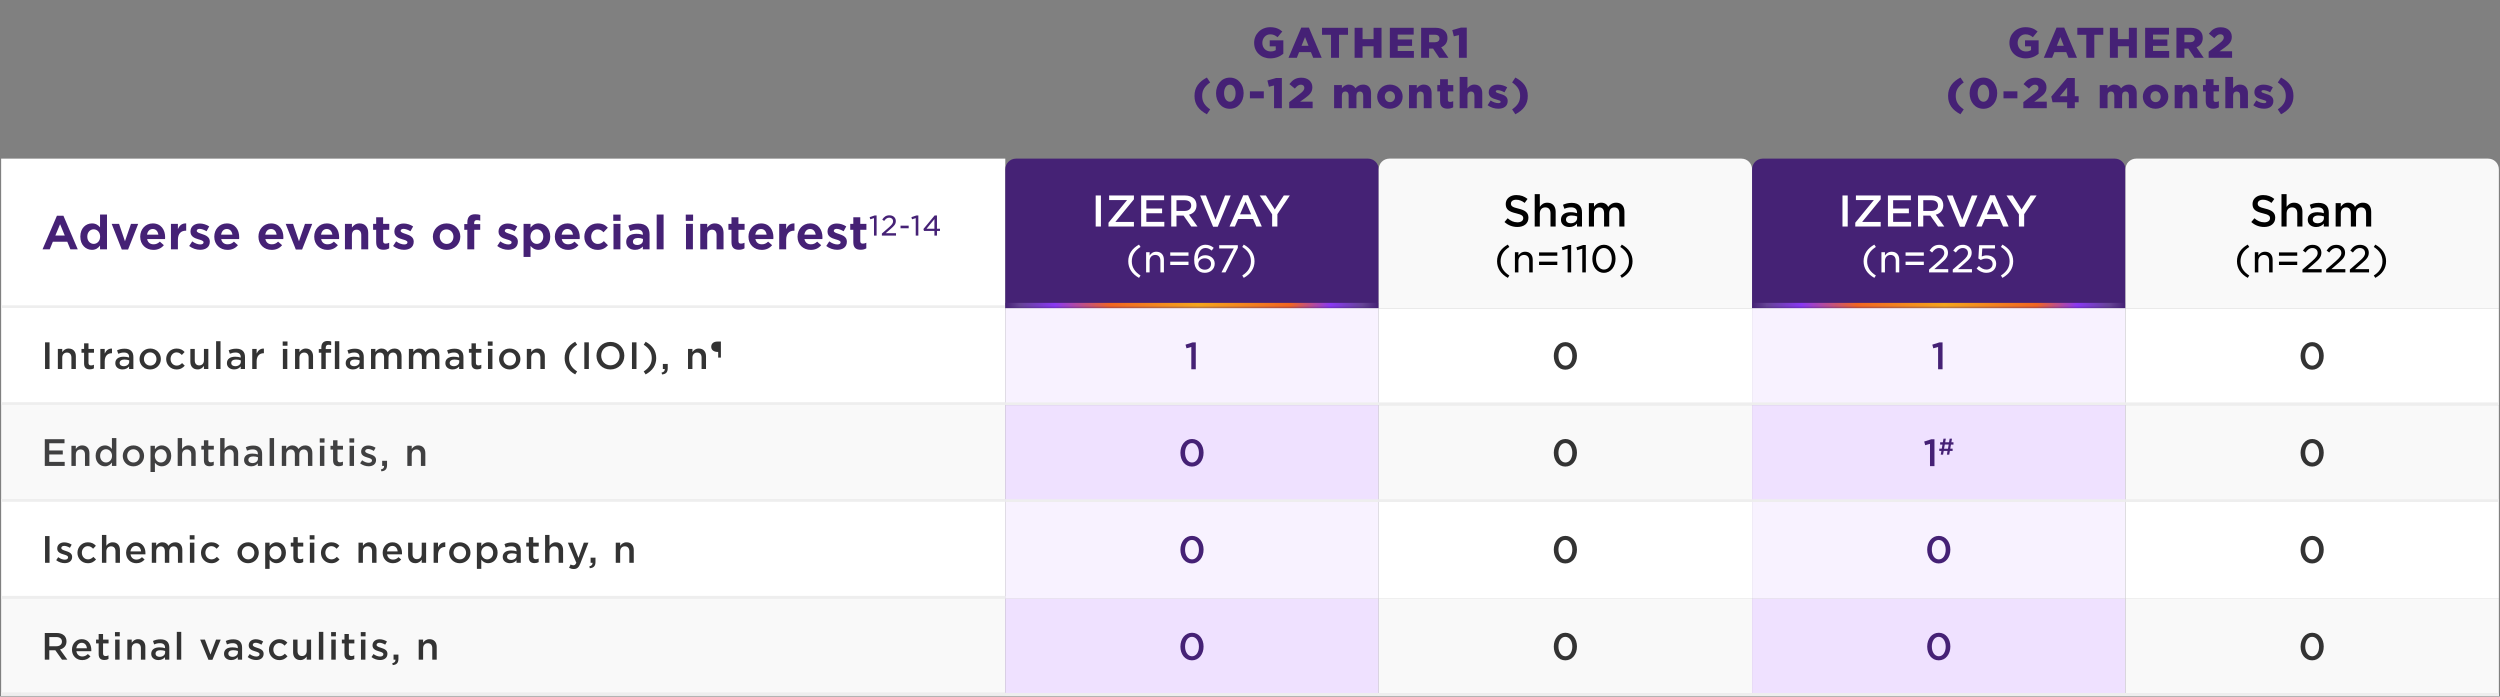 <svg width="1091" height="304" viewBox="0 0 1091 304" fill="none" xmlns="http://www.w3.org/2000/svg">
<rect x="0" y="0" width="1091" height="304" fill="#808080" stroke="none"/>
<path d="M554.377 25.478C550.291 25.478 547.303 22.67 547.303 18.71V18.674C547.303 14.876 550.273 11.87 554.323 11.87C556.627 11.87 558.211 12.554 559.597 13.742L557.527 16.244C556.573 15.452 555.655 14.984 554.305 14.984C552.379 14.984 550.885 16.622 550.885 18.674V18.71C550.885 20.888 552.379 22.454 554.503 22.454C555.439 22.454 556.159 22.256 556.735 21.86V20.222H554.107V17.594H560.047V23.444C558.679 24.596 556.771 25.478 554.377 25.478ZM567.987 19.988H571.029L569.517 16.172L567.987 19.988ZM562.299 25.226L567.879 12.032H571.209L576.789 25.226H573.081L572.091 22.76H566.925L565.935 25.226H562.299ZM580.853 25.226V15.2H576.929V12.122H588.269V15.2H584.345V25.226H580.853ZM591.148 25.226V12.122H594.622V17.09H599.428V12.122H602.902V25.226H599.428V20.186H594.622V25.226H591.148ZM606.527 25.226V12.122H616.931V15.092H609.965V17.234H616.229V20.024H609.965V22.256H617.021V25.226H606.527ZM623.657 18.44H626.177C627.437 18.44 628.175 17.792 628.175 16.82V16.784C628.175 15.704 627.401 15.146 626.141 15.146H623.657V18.44ZM620.183 25.226V12.122H626.339C628.265 12.122 629.633 12.626 630.515 13.526C631.271 14.264 631.667 15.272 631.667 16.55V16.604C631.667 18.638 630.587 19.952 628.949 20.636L632.099 25.226H628.067L625.403 21.212H623.657V25.226H620.183ZM636.678 25.226V15.308L634.446 15.848L633.78 13.13L637.596 12.032H640.098V25.226H636.678ZM526.678 49.872C523.204 48.018 521.278 45.606 521.278 41.862V41.844C521.278 38.118 523.204 35.67 526.678 33.834L528.118 35.976C525.688 37.668 524.626 39.36 524.626 41.862V41.88C524.626 44.328 525.688 46.056 528.118 47.73L526.678 49.872ZM536.691 47.478C533.001 47.478 530.679 44.436 530.679 40.71V40.674C530.679 36.948 533.037 33.87 536.727 33.87C540.381 33.87 542.721 36.912 542.721 40.638V40.674C542.721 44.4 540.363 47.478 536.691 47.478ZM536.727 44.4C538.239 44.4 539.211 42.852 539.211 40.71V40.674C539.211 38.532 538.185 36.948 536.691 36.948C535.179 36.948 534.189 38.478 534.189 40.638V40.674C534.189 42.834 535.197 44.4 536.727 44.4ZM545.46 42.906V39.864H551.526V42.906H545.46ZM555.989 47.226V37.308L553.757 37.848L553.091 35.13L556.907 34.032H559.409V47.226H555.989ZM562.61 47.226V44.58L567.398 40.872C568.694 39.846 569.216 39.216 569.216 38.352C569.216 37.47 568.604 36.948 567.686 36.948C566.768 36.948 566.084 37.47 565.058 38.658L562.7 36.696C564.086 34.896 565.454 33.906 567.938 33.906C570.764 33.906 572.708 35.58 572.708 38.046V38.082C572.708 40.206 571.61 41.286 569.594 42.78L567.362 44.364H572.834V47.226H562.61ZM582.196 47.226V37.11H585.598V38.514C586.246 37.668 587.182 36.912 588.604 36.912C589.954 36.912 590.962 37.488 591.502 38.532C592.384 37.524 593.428 36.912 594.868 36.912C597.01 36.912 598.324 38.244 598.324 40.602V47.226H594.904V41.7C594.904 40.548 594.346 39.936 593.464 39.936C592.582 39.936 591.952 40.548 591.952 41.7V47.226H588.55V41.7C588.55 40.548 587.992 39.936 587.092 39.936C586.21 39.936 585.598 40.548 585.598 41.7V47.226H582.196ZM606.536 47.46C603.332 47.46 600.992 45.102 600.992 42.222V42.186C600.992 39.306 603.35 36.912 606.572 36.912C609.776 36.912 612.116 39.27 612.116 42.15V42.186C612.116 45.066 609.758 47.46 606.536 47.46ZM606.572 44.58C607.922 44.58 608.786 43.5 608.786 42.222V42.186C608.786 40.89 607.85 39.792 606.536 39.792C605.168 39.792 604.322 40.872 604.322 42.15V42.186C604.322 43.482 605.258 44.58 606.572 44.58ZM614.887 47.226V37.11H618.289V38.532C618.937 37.704 619.855 36.912 621.295 36.912C623.455 36.912 624.751 38.334 624.751 40.638V47.226H621.331V41.718C621.331 40.566 620.755 39.936 619.837 39.936C618.937 39.936 618.289 40.566 618.289 41.718V47.226H614.887ZM631.746 47.424C629.694 47.424 628.452 46.542 628.452 44.148V39.882H627.246V37.11H628.452V34.554H631.854V37.11H634.212V39.882H631.854V43.5C631.854 44.202 632.16 44.49 632.808 44.49C633.294 44.49 633.744 44.382 634.176 44.148V46.83C633.546 47.19 632.718 47.424 631.746 47.424ZM636.996 47.226V33.564H640.398V38.514C641.046 37.668 641.964 36.912 643.404 36.912C645.564 36.912 646.86 38.334 646.86 40.638V47.226H643.44V41.718C643.44 40.566 642.864 39.936 641.946 39.936C641.046 39.936 640.398 40.566 640.398 41.718V47.226H636.996ZM653.873 47.442C652.235 47.442 650.579 46.956 649.193 45.93L650.507 43.842C651.641 44.616 652.883 45.012 653.909 45.012C654.575 45.012 654.881 44.796 654.881 44.436V44.4C654.881 43.95 654.215 43.77 653.153 43.464C651.263 42.96 649.679 42.294 649.679 40.278V40.242C649.679 38.118 651.389 36.93 653.657 36.93C655.097 36.93 656.591 37.362 657.743 38.1L656.555 40.296C655.529 39.702 654.395 39.342 653.621 39.342C653.045 39.342 652.757 39.576 652.757 39.882V39.918C652.757 40.35 653.423 40.548 654.485 40.89C656.357 41.412 657.959 42.114 657.959 44.04V44.076C657.959 46.308 656.285 47.442 653.873 47.442ZM661.309 49.872L659.887 47.73C662.317 46.038 663.379 44.346 663.379 41.862V41.844C663.379 39.378 662.317 37.65 659.887 35.976L661.309 33.834C664.801 35.688 666.727 38.1 666.727 41.862V41.88C666.727 45.588 664.801 48.036 661.309 49.872Z" fill="#452175"/>
<path d="M883.987 25.478C879.901 25.478 876.913 22.67 876.913 18.71V18.674C876.913 14.876 879.883 11.87 883.933 11.87C886.237 11.87 887.821 12.554 889.207 13.742L887.137 16.244C886.183 15.452 885.265 14.984 883.915 14.984C881.989 14.984 880.495 16.622 880.495 18.674V18.71C880.495 20.888 881.989 22.454 884.113 22.454C885.049 22.454 885.769 22.256 886.345 21.86V20.222H883.717V17.594H889.657V23.444C888.289 24.596 886.381 25.478 883.987 25.478ZM897.597 19.988H900.639L899.127 16.172L897.597 19.988ZM891.909 25.226L897.489 12.032H900.819L906.399 25.226H902.691L901.701 22.76H896.535L895.545 25.226H891.909ZM910.463 25.226V15.2H906.539V12.122H917.879V15.2H913.955V25.226H910.463ZM920.758 25.226V12.122H924.232V17.09H929.038V12.122H932.512V25.226H929.038V20.186H924.232V25.226H920.758ZM936.137 25.226V12.122H946.541V15.092H939.575V17.234H945.839V20.024H939.575V22.256H946.631V25.226H936.137ZM953.267 18.44H955.787C957.047 18.44 957.785 17.792 957.785 16.82V16.784C957.785 15.704 957.011 15.146 955.751 15.146H953.267V18.44ZM949.793 25.226V12.122H955.949C957.875 12.122 959.243 12.626 960.125 13.526C960.881 14.264 961.277 15.272 961.277 16.55V16.604C961.277 18.638 960.197 19.952 958.559 20.636L961.709 25.226H957.677L955.013 21.212H953.267V25.226H949.793ZM963.859 25.226V22.58L968.647 18.872C969.943 17.846 970.465 17.216 970.465 16.352C970.465 15.47 969.853 14.948 968.935 14.948C968.017 14.948 967.333 15.47 966.307 16.658L963.949 14.696C965.335 12.896 966.703 11.906 969.187 11.906C972.013 11.906 973.957 13.58 973.957 16.046V16.082C973.957 18.206 972.859 19.286 970.843 20.78L968.611 22.364H974.083V25.226H963.859ZM855.542 49.872C852.068 48.018 850.142 45.606 850.142 41.862V41.844C850.142 38.118 852.068 35.67 855.542 33.834L856.982 35.976C854.552 37.668 853.49 39.36 853.49 41.862V41.88C853.49 44.328 854.552 46.056 856.982 47.73L855.542 49.872ZM865.554 47.478C861.864 47.478 859.542 44.436 859.542 40.71V40.674C859.542 36.948 861.9 33.87 865.59 33.87C869.244 33.87 871.584 36.912 871.584 40.638V40.674C871.584 44.4 869.226 47.478 865.554 47.478ZM865.59 44.4C867.102 44.4 868.074 42.852 868.074 40.71V40.674C868.074 38.532 867.048 36.948 865.554 36.948C864.042 36.948 863.052 38.478 863.052 40.638V40.674C863.052 42.834 864.06 44.4 865.59 44.4ZM874.323 42.906V39.864H880.389V42.906H874.323ZM882.985 47.226V44.58L887.773 40.872C889.069 39.846 889.591 39.216 889.591 38.352C889.591 37.47 888.979 36.948 888.061 36.948C887.143 36.948 886.459 37.47 885.433 38.658L883.075 36.696C884.461 34.896 885.829 33.906 888.313 33.906C891.139 33.906 893.083 35.58 893.083 38.046V38.082C893.083 40.206 891.985 41.286 889.969 42.78L887.737 44.364H893.209V47.226H882.985ZM902.103 47.226V44.616H895.731L895.173 42.168L902.049 34.032H905.451V41.988H907.125V44.616H905.451V47.226H902.103ZM898.899 42.006H902.103V38.172L898.899 42.006ZM916.332 47.226V37.11H919.734V38.514C920.382 37.668 921.318 36.912 922.74 36.912C924.09 36.912 925.098 37.488 925.638 38.532C926.52 37.524 927.564 36.912 929.004 36.912C931.146 36.912 932.46 38.244 932.46 40.602V47.226H929.04V41.7C929.04 40.548 928.482 39.936 927.6 39.936C926.718 39.936 926.088 40.548 926.088 41.7V47.226H922.686V41.7C922.686 40.548 922.128 39.936 921.228 39.936C920.346 39.936 919.734 40.548 919.734 41.7V47.226H916.332ZM940.673 47.46C937.469 47.46 935.129 45.102 935.129 42.222V42.186C935.129 39.306 937.487 36.912 940.709 36.912C943.913 36.912 946.253 39.27 946.253 42.15V42.186C946.253 45.066 943.895 47.46 940.673 47.46ZM940.709 44.58C942.059 44.58 942.923 43.5 942.923 42.222V42.186C942.923 40.89 941.987 39.792 940.673 39.792C939.305 39.792 938.459 40.872 938.459 42.15V42.186C938.459 43.482 939.395 44.58 940.709 44.58ZM949.024 47.226V37.11H952.426V38.532C953.074 37.704 953.992 36.912 955.432 36.912C957.592 36.912 958.888 38.334 958.888 40.638V47.226H955.468V41.718C955.468 40.566 954.892 39.936 953.974 39.936C953.074 39.936 952.426 40.566 952.426 41.718V47.226H949.024ZM965.882 47.424C963.83 47.424 962.588 46.542 962.588 44.148V39.882H961.382V37.11H962.588V34.554H965.99V37.11H968.348V39.882H965.99V43.5C965.99 44.202 966.296 44.49 966.944 44.49C967.43 44.49 967.88 44.382 968.312 44.148V46.83C967.682 47.19 966.854 47.424 965.882 47.424ZM971.133 47.226V33.564H974.535V38.514C975.183 37.668 976.101 36.912 977.541 36.912C979.701 36.912 980.997 38.334 980.997 40.638V47.226H977.577V41.718C977.577 40.566 977.001 39.936 976.083 39.936C975.183 39.936 974.535 40.566 974.535 41.718V47.226H971.133ZM988.01 47.442C986.372 47.442 984.716 46.956 983.33 45.93L984.644 43.842C985.778 44.616 987.02 45.012 988.046 45.012C988.712 45.012 989.018 44.796 989.018 44.436V44.4C989.018 43.95 988.352 43.77 987.29 43.464C985.4 42.96 983.816 42.294 983.816 40.278V40.242C983.816 38.118 985.526 36.93 987.794 36.93C989.234 36.93 990.728 37.362 991.88 38.1L990.692 40.296C989.666 39.702 988.532 39.342 987.758 39.342C987.182 39.342 986.894 39.576 986.894 39.882V39.918C986.894 40.35 987.56 40.548 988.622 40.89C990.494 41.412 992.096 42.114 992.096 44.04V44.076C992.096 46.308 990.422 47.442 988.01 47.442ZM995.446 49.872L994.024 47.73C996.454 46.038 997.516 44.346 997.516 41.862V41.844C997.516 39.378 996.454 37.65 994.024 35.976L995.446 33.834C998.938 35.688 1000.86 38.1 1000.86 41.862V41.88C1000.86 45.588 998.938 48.036 995.446 49.872Z" fill="#452175"/>
<rect width="438.209" height="65.179" transform="translate(0.5 69.226)" fill="white"/>
<path d="M24.159 102.775H28.259L26.219 97.835L24.159 102.775ZM18.559 108.815L24.839 94.155H27.679L33.939 108.815H30.719L29.359 105.495H23.059L21.699 108.815H18.559ZM40.893 106.435C42.413 106.435 43.693 105.175 43.693 103.275V103.235C43.693 101.335 42.413 100.075 40.893 100.075C39.373 100.075 38.093 101.295 38.093 103.235V103.275C38.093 105.175 39.373 106.435 40.893 106.435ZM40.133 109.035C37.533 109.035 35.053 106.995 35.053 103.275V103.235C35.053 99.535 37.493 97.495 40.133 97.495C41.833 97.495 42.893 98.275 43.653 99.195V93.635H46.693V108.815H43.653V107.175C42.873 108.235 41.793 109.035 40.133 109.035ZM53.153 108.895L48.733 97.695H51.953L54.533 105.295L57.153 97.695H60.313L55.893 108.895H53.153ZM66.965 109.055C63.645 109.055 61.185 106.715 61.185 103.315V103.275C61.185 100.095 63.445 97.495 66.665 97.495C70.345 97.495 72.065 100.355 72.065 103.515C72.065 103.755 72.045 104.035 72.025 104.315H64.205C64.505 105.835 65.545 106.615 67.005 106.615C68.105 106.615 68.885 106.275 69.765 105.455L71.505 106.995C70.465 108.275 68.985 109.055 66.965 109.055ZM64.165 102.415H69.105C68.905 100.955 68.065 99.935 66.665 99.935C65.305 99.935 64.405 100.915 64.165 102.415ZM74.596 108.815V97.695H77.636V99.995C78.296 98.435 79.376 97.415 81.256 97.495V100.675H81.096C78.976 100.675 77.636 101.975 77.636 104.675V108.815H74.596ZM87.324 109.015C85.764 109.015 84.024 108.495 82.564 107.355L83.884 105.335C85.084 106.215 86.364 106.675 87.404 106.675C88.364 106.675 88.824 106.315 88.824 105.775V105.735C88.824 105.015 87.724 104.775 86.484 104.395C84.904 103.935 83.124 103.215 83.124 101.075V101.035C83.124 98.795 84.944 97.535 87.184 97.535C88.584 97.535 90.104 98.015 91.304 98.815L90.144 100.915C89.044 100.275 87.944 99.875 87.104 99.875C86.304 99.875 85.864 100.235 85.864 100.715V100.755C85.864 101.415 86.964 101.715 88.184 102.135C89.744 102.635 91.564 103.375 91.564 105.415V105.455C91.564 107.895 89.724 109.015 87.324 109.015ZM99.289 109.055C95.969 109.055 93.509 106.715 93.509 103.315V103.275C93.509 100.095 95.769 97.495 98.989 97.495C102.669 97.495 104.389 100.355 104.389 103.515C104.389 103.755 104.369 104.035 104.349 104.315H96.529C96.829 105.835 97.869 106.615 99.329 106.615C100.429 106.615 101.209 106.275 102.089 105.455L103.829 106.995C102.789 108.275 101.309 109.055 99.289 109.055ZM96.489 102.415H101.429C101.229 100.955 100.389 99.935 98.989 99.935C97.629 99.935 96.729 100.915 96.489 102.415ZM118.567 109.055C115.247 109.055 112.787 106.715 112.787 103.315V103.275C112.787 100.095 115.047 97.495 118.267 97.495C121.947 97.495 123.667 100.355 123.667 103.515C123.667 103.755 123.647 104.035 123.627 104.315H115.807C116.107 105.835 117.147 106.615 118.607 106.615C119.707 106.615 120.487 106.275 121.367 105.455L123.107 106.995C122.067 108.275 120.587 109.055 118.567 109.055ZM115.767 102.415H120.707C120.507 100.955 119.667 99.935 118.267 99.935C116.907 99.935 116.007 100.915 115.767 102.415ZM129.09 108.895L124.67 97.695H127.89L130.47 105.295L133.09 97.695H136.25L131.83 108.895H129.09ZM142.903 109.055C139.583 109.055 137.123 106.715 137.123 103.315V103.275C137.123 100.095 139.383 97.495 142.603 97.495C146.283 97.495 148.003 100.355 148.003 103.515C148.003 103.755 147.983 104.035 147.963 104.315H140.143C140.443 105.835 141.483 106.615 142.943 106.615C144.043 106.615 144.823 106.275 145.703 105.455L147.443 106.995C146.403 108.275 144.923 109.055 142.903 109.055ZM140.103 102.415H145.043C144.843 100.955 144.003 99.935 142.603 99.935C141.243 99.935 140.343 100.915 140.103 102.415ZM150.534 108.815V97.695H153.574V99.295C154.294 98.355 155.254 97.495 156.874 97.495C159.274 97.495 160.694 99.075 160.694 101.635V108.815H157.654V102.595C157.654 101.055 156.914 100.235 155.654 100.235C154.394 100.235 153.574 101.055 153.574 102.595V108.815H150.534ZM167.399 108.995C165.479 108.995 164.159 108.235 164.159 105.675V100.295H162.819V97.695H164.159V94.815H167.199V97.695H169.879V100.295H167.199V105.175C167.199 105.955 167.539 106.315 168.279 106.315C168.859 106.315 169.379 106.175 169.839 105.935V108.375C169.179 108.755 168.439 108.995 167.399 108.995ZM176.308 109.015C174.748 109.015 173.008 108.495 171.548 107.355L172.868 105.335C174.068 106.215 175.348 106.675 176.388 106.675C177.348 106.675 177.808 106.315 177.808 105.775V105.735C177.808 105.015 176.708 104.775 175.468 104.395C173.888 103.935 172.108 103.215 172.108 101.075V101.035C172.108 98.795 173.928 97.535 176.168 97.535C177.568 97.535 179.088 98.015 180.288 98.815L179.128 100.915C178.028 100.275 176.928 99.875 176.088 99.875C175.288 99.875 174.848 100.235 174.848 100.715V100.755C174.848 101.415 175.948 101.715 177.168 102.135C178.728 102.635 180.548 103.375 180.548 105.415V105.455C180.548 107.895 178.708 109.015 176.308 109.015ZM194.86 109.055C191.44 109.055 188.9 106.515 188.9 103.315V103.275C188.9 100.095 191.46 97.495 194.92 97.495C198.34 97.495 200.88 100.055 200.88 103.235V103.275C200.88 106.475 198.32 109.055 194.86 109.055ZM194.92 106.455C196.76 106.455 197.88 105.015 197.88 103.315V103.275C197.88 101.575 196.66 100.115 194.86 100.115C193.02 100.115 191.9 101.535 191.9 103.235V103.275C191.9 104.975 193.12 106.455 194.92 106.455ZM203.945 108.815V100.295H202.605V97.795H203.945V97.075C203.945 95.835 204.245 94.955 204.825 94.355C205.405 93.775 206.265 93.495 207.365 93.495C208.345 93.495 209.005 93.615 209.585 93.795V96.315C209.105 96.155 208.685 96.055 208.125 96.055C207.365 96.055 206.925 96.455 206.925 97.335V97.815H209.565V100.295H206.965V108.815H203.945ZM221.757 109.015C220.197 109.015 218.457 108.495 216.997 107.355L218.317 105.335C219.517 106.215 220.797 106.675 221.837 106.675C222.797 106.675 223.257 106.315 223.257 105.775V105.735C223.257 105.015 222.157 104.775 220.917 104.395C219.337 103.935 217.557 103.215 217.557 101.075V101.035C217.557 98.795 219.377 97.535 221.617 97.535C223.017 97.535 224.537 98.015 225.737 98.815L224.577 100.915C223.477 100.275 222.377 99.875 221.537 99.875C220.737 99.875 220.297 100.235 220.297 100.715V100.755C220.297 101.415 221.397 101.715 222.617 102.135C224.177 102.635 225.997 103.375 225.997 105.415V105.455C225.997 107.895 224.157 109.015 221.757 109.015ZM234.283 106.435C235.803 106.435 237.083 105.215 237.083 103.275V103.235C237.083 101.335 235.803 100.075 234.283 100.075C232.763 100.075 231.483 101.335 231.483 103.235V103.275C231.483 105.175 232.763 106.435 234.283 106.435ZM228.483 112.135V97.695H231.523V99.355C232.303 98.295 233.383 97.495 235.043 97.495C237.643 97.495 240.123 99.535 240.123 103.235V103.275C240.123 106.975 237.683 109.035 235.043 109.035C233.343 109.035 232.283 108.235 231.523 107.315V112.135H228.483ZM247.903 109.055C244.583 109.055 242.123 106.715 242.123 103.315V103.275C242.123 100.095 244.383 97.495 247.603 97.495C251.283 97.495 253.003 100.355 253.003 103.515C253.003 103.755 252.983 104.035 252.963 104.315H245.143C245.443 105.835 246.483 106.615 247.943 106.615C249.043 106.615 249.823 106.275 250.703 105.455L252.443 106.995C251.403 108.275 249.923 109.055 247.903 109.055ZM245.103 102.415H250.043C249.843 100.955 249.003 99.935 247.603 99.935C246.243 99.935 245.343 100.915 245.103 102.415ZM260.774 109.055C257.434 109.055 254.994 106.495 254.994 103.315V103.275C254.994 100.115 257.414 97.495 260.814 97.495C262.894 97.495 264.214 98.215 265.254 99.375L263.374 101.375C262.654 100.615 261.934 100.115 260.794 100.115C259.154 100.115 257.994 101.535 257.994 103.235V103.275C257.994 105.035 259.134 106.455 260.914 106.455C261.994 106.455 262.754 105.975 263.534 105.235L265.314 107.015C264.234 108.215 262.974 109.055 260.774 109.055ZM267.625 96.375V93.655H270.825V96.375H267.625ZM267.725 108.815V97.695H270.745V108.815H267.725ZM278.032 106.915C279.552 106.915 280.592 106.075 280.592 104.875V104.275C280.032 104.035 279.292 103.855 278.472 103.855C277.072 103.855 276.212 104.435 276.212 105.455V105.495C276.212 106.395 276.972 106.915 278.032 106.915ZM277.132 109.035C275.032 109.035 273.272 107.815 273.272 105.615V105.575C273.272 103.155 275.132 102.035 277.772 102.035C278.932 102.035 279.752 102.215 280.552 102.475V102.275C280.552 100.915 279.712 100.175 278.092 100.175C276.892 100.175 276.012 100.415 274.992 100.795L274.232 98.475C275.452 97.935 276.672 97.575 278.532 97.575C280.232 97.575 281.472 98.035 282.272 98.815C283.092 99.635 283.472 100.855 283.472 102.335V108.815H280.532V107.575C279.772 108.435 278.692 109.035 277.132 109.035ZM286.573 108.815V93.635H289.593V108.815H286.573ZM299.266 96.375V93.655H302.466V96.375H299.266ZM299.366 108.815V97.695H302.386V108.815H299.366ZM305.592 108.815V97.695H308.632V99.295C309.352 98.355 310.312 97.495 311.932 97.495C314.332 97.495 315.752 99.075 315.752 101.635V108.815H312.712V102.595C312.712 101.055 311.972 100.235 310.712 100.235C309.452 100.235 308.632 101.055 308.632 102.595V108.815H305.592ZM322.458 108.995C320.538 108.995 319.218 108.235 319.218 105.675V100.295H317.878V97.695H319.218V94.815H322.258V97.695H324.938V100.295H322.258V105.175C322.258 105.955 322.598 106.315 323.338 106.315C323.918 106.315 324.438 106.175 324.898 105.935V108.375C324.238 108.755 323.498 108.995 322.458 108.995ZM332.414 109.055C329.094 109.055 326.634 106.715 326.634 103.315V103.275C326.634 100.095 328.894 97.495 332.114 97.495C335.794 97.495 337.514 100.355 337.514 103.515C337.514 103.755 337.494 104.035 337.474 104.315H329.654C329.954 105.835 330.994 106.615 332.454 106.615C333.554 106.615 334.334 106.275 335.214 105.455L336.954 106.995C335.914 108.275 334.434 109.055 332.414 109.055ZM329.614 102.415H334.554C334.354 100.955 333.514 99.935 332.114 99.935C330.754 99.935 329.854 100.915 329.614 102.415ZM340.045 108.815V97.695H343.085V99.995C343.745 98.435 344.825 97.415 346.705 97.495V100.675H346.545C344.425 100.675 343.085 101.975 343.085 104.675V108.815H340.045ZM353.821 109.055C350.501 109.055 348.041 106.715 348.041 103.315V103.275C348.041 100.095 350.301 97.495 353.521 97.495C357.201 97.495 358.921 100.355 358.921 103.515C358.921 103.755 358.901 104.035 358.881 104.315H351.061C351.361 105.835 352.401 106.615 353.861 106.615C354.961 106.615 355.741 106.275 356.621 105.455L358.361 106.995C357.321 108.275 355.841 109.055 353.821 109.055ZM351.021 102.415H355.961C355.761 100.955 354.921 99.935 353.521 99.935C352.161 99.935 351.261 100.915 351.021 102.415ZM365.332 109.015C363.772 109.015 362.032 108.495 360.572 107.355L361.892 105.335C363.092 106.215 364.372 106.675 365.412 106.675C366.372 106.675 366.832 106.315 366.832 105.775V105.735C366.832 105.015 365.732 104.775 364.492 104.395C362.912 103.935 361.132 103.215 361.132 101.075V101.035C361.132 98.795 362.952 97.535 365.192 97.535C366.592 97.535 368.112 98.015 369.312 98.815L368.152 100.915C367.052 100.275 365.952 99.875 365.112 99.875C364.312 99.875 363.872 100.235 363.872 100.715V100.755C363.872 101.415 364.972 101.715 366.192 102.135C367.752 102.635 369.572 103.375 369.572 105.415V105.455C369.572 107.895 367.732 109.015 365.332 109.015ZM375.622 108.995C373.702 108.995 372.382 108.235 372.382 105.675V100.295H371.042V97.695H372.382V94.815H375.422V97.695H378.102V100.295H375.422V105.175C375.422 105.955 375.762 106.315 376.502 106.315C377.082 106.315 377.602 106.175 378.062 105.935V108.375C377.402 108.755 376.662 108.995 375.622 108.995ZM381.411 102.815V95.195L379.791 95.699L379.527 94.763L381.723 94.019H382.551V102.815H381.411ZM384.85 102.815V101.915L387.97 99.191C389.266 98.051 389.734 97.403 389.734 96.563C389.734 95.591 388.99 94.991 388.078 94.991C387.142 94.991 386.53 95.483 385.834 96.431L385.006 95.807C385.81 94.631 386.626 93.959 388.174 93.959C389.782 93.959 390.934 95.003 390.934 96.467V96.491C390.934 97.799 390.238 98.567 388.702 99.887L386.53 101.771H391.018V102.815H384.85ZM392.995 99.623V98.471H396.547V99.623H392.995ZM399.624 102.815V95.195L398.004 95.699L397.74 94.763L399.936 94.019H400.764V102.815H399.624ZM407.779 102.815V100.775H403.231L402.979 99.947L407.887 94.019H408.895V99.815H410.215V100.775H408.895V102.815H407.779ZM404.347 99.815H407.779V95.627L404.347 99.815Z" fill="#452175"/>
<line x1="0.5" y1="133.823" x2="438.709" y2="133.823" stroke="#EEEEEE" stroke-width="1.164"/>
<rect width="438.209" height="42.278" transform="translate(0.5 134.405)" fill="white"/>
<path d="M19.655 161.044V149.396H21.623V161.044H19.655ZM25.244 161.044V152.276H27.164V153.652C27.74 152.82 28.572 152.1 29.948 152.1C31.932 152.1 33.1 153.428 33.1 155.476V161.044H31.164V156.052C31.164 154.66 30.46 153.86 29.228 153.86C28.012 153.86 27.164 154.692 27.164 156.084V161.044H25.244ZM39.208 161.188C37.736 161.188 36.696 160.548 36.696 158.644V153.94H35.56V152.276H36.696V149.844H38.616V152.276H41.016V153.94H38.616V158.34C38.616 159.14 39.032 159.476 39.736 159.476C40.184 159.476 40.584 159.364 40.984 159.172V160.756C40.488 161.028 39.944 161.188 39.208 161.188ZM43.783 161.044V152.276H45.703V154.292C46.279 152.964 47.319 152.052 48.871 152.116V154.148H48.759C46.983 154.148 45.703 155.332 45.703 157.684V161.044H43.783ZM53.968 159.812C55.344 159.812 56.384 159.028 56.384 157.892V157.252C55.856 157.06 55.152 156.9 54.32 156.9C52.992 156.9 52.208 157.476 52.208 158.404V158.436C52.208 159.316 52.992 159.812 53.968 159.812ZM53.456 161.22C51.808 161.22 50.32 160.276 50.32 158.516V158.484C50.32 156.596 51.808 155.668 53.952 155.668C54.944 155.668 55.664 155.812 56.352 156.036V155.812C56.352 154.532 55.568 153.844 54.128 153.844C53.136 153.844 52.4 154.052 51.6 154.388L51.088 152.884C52.048 152.452 52.992 152.164 54.384 152.164C55.68 152.164 56.656 152.516 57.28 153.14C57.92 153.764 58.208 154.676 58.208 155.828V161.044H56.336V159.924C55.744 160.644 54.816 161.22 53.456 161.22ZM65.529 161.236C62.857 161.236 60.889 159.204 60.889 156.708V156.676C60.889 154.18 62.873 152.1 65.561 152.1C68.233 152.1 70.201 154.132 70.201 156.644V156.676C70.201 159.172 68.217 161.236 65.529 161.236ZM65.561 159.556C67.209 159.556 68.281 158.26 68.281 156.708V156.676C68.281 155.108 67.129 153.78 65.529 153.78C63.881 153.78 62.809 155.092 62.809 156.644V156.676C62.809 158.244 63.961 159.556 65.561 159.556ZM77.046 161.236C74.438 161.236 72.518 159.188 72.518 156.708V156.676C72.518 154.18 74.438 152.1 77.062 152.1C78.71 152.1 79.75 152.724 80.566 153.62L79.35 154.916C78.726 154.26 78.07 153.78 77.046 153.78C75.542 153.78 74.438 155.076 74.438 156.644V156.676C74.438 158.276 75.558 159.556 77.142 159.556C78.102 159.556 78.806 159.108 79.462 158.452L80.63 159.588C79.75 160.548 78.742 161.236 77.046 161.236ZM86.23 161.22C84.23 161.22 83.062 159.892 83.062 157.844V152.276H84.998V157.268C84.998 158.66 85.718 159.46 86.934 159.46C88.15 159.46 88.998 158.628 88.998 157.236V152.276H90.918V161.044H88.998V159.668C88.422 160.5 87.606 161.22 86.23 161.22ZM94.305 161.044V148.9H96.241V161.044H94.305ZM102.675 159.812C104.051 159.812 105.091 159.028 105.091 157.892V157.252C104.563 157.06 103.859 156.9 103.027 156.9C101.699 156.9 100.915 157.476 100.915 158.404V158.436C100.915 159.316 101.699 159.812 102.675 159.812ZM102.163 161.22C100.515 161.22 99.027 160.276 99.027 158.516V158.484C99.027 156.596 100.515 155.668 102.659 155.668C103.651 155.668 104.371 155.812 105.059 156.036V155.812C105.059 154.532 104.275 153.844 102.835 153.844C101.843 153.844 101.107 154.052 100.307 154.388L99.795 152.884C100.755 152.452 101.699 152.164 103.091 152.164C104.387 152.164 105.363 152.516 105.987 153.14C106.627 153.764 106.915 154.676 106.915 155.828V161.044H105.043V159.924C104.451 160.644 103.523 161.22 102.163 161.22ZM110.076 161.044V152.276H111.996V154.292C112.572 152.964 113.612 152.052 115.164 152.116V154.148H115.052C113.276 154.148 111.996 155.332 111.996 157.684V161.044H110.076ZM123.365 150.868V149.012H125.461V150.868H123.365ZM123.445 161.044V152.276H125.381V161.044H123.445ZM128.759 161.044V152.276H130.679V153.652C131.255 152.82 132.087 152.1 133.463 152.1C135.447 152.1 136.615 153.428 136.615 155.476V161.044H134.679V156.052C134.679 154.66 133.975 153.86 132.743 153.86C131.527 153.86 130.679 154.692 130.679 156.084V161.044H128.759ZM146.13 161.044V148.9H148.066V161.044H146.13ZM140.226 161.044V153.94H139.122V152.324H140.226V151.668C140.226 150.692 140.482 149.956 140.962 149.492C141.41 149.044 142.066 148.804 142.914 148.804C143.618 148.804 144.082 148.884 144.53 149.028V150.66C144.114 150.532 143.762 150.452 143.33 150.452C142.546 150.452 142.146 150.884 142.146 151.828V152.34H144.498V153.94H142.162V161.044H140.226ZM154.51 159.812C155.886 159.812 156.926 159.028 156.926 157.892V157.252C156.398 157.06 155.694 156.9 154.862 156.9C153.534 156.9 152.75 157.476 152.75 158.404V158.436C152.75 159.316 153.534 159.812 154.51 159.812ZM153.998 161.22C152.35 161.22 150.862 160.276 150.862 158.516V158.484C150.862 156.596 152.35 155.668 154.494 155.668C155.486 155.668 156.206 155.812 156.894 156.036V155.812C156.894 154.532 156.11 153.844 154.67 153.844C153.678 153.844 152.942 154.052 152.142 154.388L151.63 152.884C152.59 152.452 153.534 152.164 154.926 152.164C156.222 152.164 157.198 152.516 157.822 153.14C158.462 153.764 158.75 154.676 158.75 155.828V161.044H156.878V159.924C156.286 160.644 155.358 161.22 153.998 161.22ZM161.911 161.044V152.276H163.831V153.636C164.407 152.836 165.175 152.1 166.535 152.1C167.815 152.1 168.711 152.724 169.175 153.652C169.879 152.724 170.791 152.1 172.151 152.1C174.071 152.1 175.239 153.332 175.239 155.476V161.044H173.319V156.052C173.319 154.628 172.631 153.86 171.479 153.86C170.359 153.86 169.543 154.644 169.543 156.084V161.044H167.607V156.02C167.607 154.628 166.935 153.86 165.783 153.86C164.631 153.86 163.831 154.724 163.831 156.1V161.044H161.911ZM178.431 161.044V152.276H180.351V153.636C180.927 152.836 181.695 152.1 183.055 152.1C184.335 152.1 185.231 152.724 185.695 153.652C186.399 152.724 187.311 152.1 188.671 152.1C190.591 152.1 191.759 153.332 191.759 155.476V161.044H189.839V156.052C189.839 154.628 189.151 153.86 187.999 153.86C186.879 153.86 186.063 154.644 186.063 156.084V161.044H184.127V156.02C184.127 154.628 183.455 153.86 182.303 153.86C181.151 153.86 180.351 154.724 180.351 156.1V161.044H178.431ZM198.006 159.812C199.382 159.812 200.422 159.028 200.422 157.892V157.252C199.894 157.06 199.19 156.9 198.358 156.9C197.03 156.9 196.246 157.476 196.246 158.404V158.436C196.246 159.316 197.03 159.812 198.006 159.812ZM197.494 161.22C195.846 161.22 194.358 160.276 194.358 158.516V158.484C194.358 156.596 195.846 155.668 197.99 155.668C198.982 155.668 199.702 155.812 200.39 156.036V155.812C200.39 154.532 199.606 153.844 198.166 153.844C197.174 153.844 196.438 154.052 195.638 154.388L195.126 152.884C196.086 152.452 197.03 152.164 198.422 152.164C199.718 152.164 200.694 152.516 201.318 153.14C201.958 153.764 202.246 154.676 202.246 155.828V161.044H200.374V159.924C199.782 160.644 198.854 161.22 197.494 161.22ZM208.273 161.188C206.801 161.188 205.761 160.548 205.761 158.644V153.94H204.625V152.276H205.761V149.844H207.681V152.276H210.081V153.94H207.681V158.34C207.681 159.14 208.097 159.476 208.801 159.476C209.249 159.476 209.649 159.364 210.049 159.172V160.756C209.553 161.028 209.009 161.188 208.273 161.188ZM212.88 150.868V149.012H214.976V150.868H212.88ZM212.96 161.044V152.276H214.896V161.044H212.96ZM222.434 161.236C219.762 161.236 217.794 159.204 217.794 156.708V156.676C217.794 154.18 219.778 152.1 222.466 152.1C225.138 152.1 227.106 154.132 227.106 156.644V156.676C227.106 159.172 225.122 161.236 222.434 161.236ZM222.466 159.556C224.114 159.556 225.186 158.26 225.186 156.708V156.676C225.186 155.108 224.034 153.78 222.434 153.78C220.786 153.78 219.714 155.092 219.714 156.644V156.676C219.714 158.244 220.866 159.556 222.466 159.556ZM229.903 161.044V152.276H231.823V153.652C232.399 152.82 233.231 152.1 234.607 152.1C236.591 152.1 237.759 153.428 237.759 155.476V161.044H235.823V156.052C235.823 154.66 235.119 153.86 233.887 153.86C232.671 153.86 231.823 154.692 231.823 156.084V161.044H229.903ZM251.013 163.396C247.989 161.732 246.405 159.396 246.405 156.276V156.26C246.405 153.156 247.989 150.788 251.013 149.14L251.861 150.436C249.477 152.02 248.341 153.764 248.341 156.276V156.292C248.341 158.756 249.477 160.532 251.861 162.1L251.013 163.396ZM255.001 161.044V149.396H256.969V161.044H255.001ZM266.366 161.236C262.798 161.236 260.302 158.516 260.302 155.252V155.22C260.302 151.956 262.83 149.204 266.398 149.204C269.966 149.204 272.462 151.924 272.462 155.188V155.22C272.462 158.484 269.934 161.236 266.366 161.236ZM266.398 159.428C268.75 159.428 270.398 157.556 270.398 155.252V155.22C270.398 152.916 268.718 151.012 266.366 151.012C264.014 151.012 262.366 152.884 262.366 155.188V155.22C262.366 157.524 264.046 159.428 266.398 159.428ZM275.79 161.044V149.396H277.758V161.044H275.79ZM281.763 163.396L280.915 162.1C283.283 160.516 284.435 158.772 284.435 156.276V156.26C284.435 153.78 283.283 152.004 280.915 150.436L281.763 149.14C284.771 150.804 286.371 153.14 286.371 156.276V156.292C286.371 159.38 284.771 161.748 281.763 163.396ZM288.918 163.412L288.71 162.596C289.702 162.388 290.166 161.876 290.102 161.044H289.27V158.82H291.398V160.708C291.398 162.5 290.55 163.268 288.918 163.412ZM300.25 161.044V152.276H302.17V153.652C302.746 152.82 303.578 152.1 304.954 152.1C306.938 152.1 308.106 153.428 308.106 155.476V161.044H306.17V156.052C306.17 154.66 305.466 153.86 304.234 153.86C303.018 153.86 302.17 154.692 302.17 156.084V161.044H300.25ZM313.41 156.044V153.587H313.237C311.605 153.587 310.377 152.809 310.377 151.331V151.312C310.377 149.9 311.481 149.056 313.074 149.056H314.601V156.044H313.41Z" fill="#333333"/>
<line x1="0.5" y1="176.102" x2="438.709" y2="176.102" stroke="#EEEEEE" stroke-width="1.164"/>
<rect width="438.209" height="42.278" transform="translate(0.5 176.684)" fill="#F9F9F9"/>
<path d="M19.543 203.323V191.675H28.151V193.435H21.495V196.571H27.399V198.331H21.495V201.563H28.231V203.323H19.543ZM31.166 203.323V194.555H33.086V195.931C33.662 195.099 34.494 194.379 35.87 194.379C37.854 194.379 39.022 195.707 39.022 197.755V203.323H37.086V198.331C37.086 196.939 36.382 196.139 35.15 196.139C33.934 196.139 33.086 196.971 33.086 198.363V203.323H31.166ZM45.818 203.499C43.754 203.499 41.738 201.867 41.738 198.955V198.923C41.738 196.027 43.722 194.379 45.818 194.379C47.29 194.379 48.218 195.115 48.842 195.947V191.179H50.778V203.323H48.842V201.819C48.186 202.763 47.258 203.499 45.818 203.499ZM46.266 201.835C47.658 201.835 48.89 200.683 48.89 198.955V198.923C48.89 197.195 47.658 196.043 46.266 196.043C44.858 196.043 43.69 197.147 43.69 198.923V198.955C43.69 200.699 44.874 201.835 46.266 201.835ZM58.209 203.515C55.537 203.515 53.569 201.483 53.569 198.987V198.955C53.569 196.459 55.553 194.379 58.241 194.379C60.913 194.379 62.881 196.411 62.881 198.923V198.955C62.881 201.451 60.897 203.515 58.209 203.515ZM58.241 201.835C59.889 201.835 60.961 200.539 60.961 198.987V198.955C60.961 197.387 59.809 196.059 58.209 196.059C56.561 196.059 55.489 197.371 55.489 198.923V198.955C55.489 200.523 56.641 201.835 58.241 201.835ZM65.678 205.979V194.555H67.598V196.059C68.254 195.115 69.198 194.379 70.638 194.379C72.702 194.379 74.718 196.011 74.718 198.923V198.955C74.718 201.851 72.718 203.499 70.638 203.499C69.166 203.499 68.238 202.763 67.598 201.931V205.979H65.678ZM70.19 201.835C71.598 201.835 72.766 200.731 72.766 198.955V198.923C72.766 197.179 71.582 196.043 70.19 196.043C68.798 196.043 67.566 197.195 67.566 198.923V198.955C67.566 200.683 68.798 201.835 70.19 201.835ZM77.541 203.323V191.179H79.461V195.931C80.037 195.099 80.869 194.379 82.245 194.379C84.229 194.379 85.397 195.707 85.397 197.755V203.323H83.461V198.331C83.461 196.939 82.757 196.139 81.525 196.139C80.309 196.139 79.461 196.971 79.461 198.363V203.323H77.541ZM91.504 203.467C90.032 203.467 88.992 202.827 88.992 200.923V196.219H87.856V194.555H88.992V192.123H90.912V194.555H93.312V196.219H90.912V200.619C90.912 201.419 91.328 201.755 92.032 201.755C92.48 201.755 92.88 201.643 93.28 201.451V203.035C92.784 203.307 92.24 203.467 91.504 203.467ZM96.08 203.323V191.179H98V195.931C98.576 195.099 99.408 194.379 100.784 194.379C102.768 194.379 103.936 195.707 103.936 197.755V203.323H102V198.331C102 196.939 101.296 196.139 100.064 196.139C98.848 196.139 98 196.971 98 198.363V203.323H96.08ZM109.643 203.499C107.995 203.499 106.507 202.555 106.507 200.795V200.763C106.507 198.875 107.995 197.947 110.139 197.947C111.131 197.947 111.851 198.091 112.539 198.315V198.091C112.539 196.811 111.755 196.123 110.315 196.123C109.323 196.123 108.587 196.331 107.787 196.667L107.275 195.163C108.235 194.731 109.179 194.443 110.571 194.443C111.867 194.443 112.843 194.795 113.467 195.419C114.107 196.043 114.395 196.955 114.395 198.107V203.323H112.523V202.203C111.931 202.923 111.003 203.499 109.643 203.499ZM110.155 202.091C111.531 202.091 112.571 201.307 112.571 200.171V199.531C112.043 199.339 111.339 199.179 110.507 199.179C109.179 199.179 108.395 199.755 108.395 200.683V200.715C108.395 201.595 109.179 202.091 110.155 202.091ZM117.668 203.323V191.179H119.604V203.323H117.668ZM122.982 203.323V194.555H124.902V195.915C125.478 195.115 126.246 194.379 127.606 194.379C128.886 194.379 129.782 195.003 130.246 195.931C130.95 195.003 131.862 194.379 133.222 194.379C135.142 194.379 136.31 195.611 136.31 197.755V203.323H134.39V198.331C134.39 196.907 133.702 196.139 132.55 196.139C131.43 196.139 130.614 196.923 130.614 198.363V203.323H128.678V198.299C128.678 196.907 128.006 196.139 126.854 196.139C125.702 196.139 124.902 197.003 124.902 198.379V203.323H122.982ZM139.533 193.147V191.291H141.629V193.147H139.533ZM139.613 203.323V194.555H141.549V203.323H139.613ZM147.871 203.467C146.399 203.467 145.359 202.827 145.359 200.923V196.219H144.223V194.555H145.359V192.123H147.279V194.555H149.679V196.219H147.279V200.619C147.279 201.419 147.695 201.755 148.399 201.755C148.847 201.755 149.247 201.643 149.647 201.451V203.035C149.151 203.307 148.607 203.467 147.871 203.467ZM152.479 193.147V191.291H154.575V193.147H152.479ZM152.559 203.323V194.555H154.495V203.323H152.559ZM160.864 203.483C159.616 203.483 158.24 203.051 157.152 202.187L158.032 200.875C158.992 201.579 160 201.963 160.928 201.963C161.808 201.963 162.336 201.563 162.336 200.955V200.923C162.336 200.219 161.392 199.979 160.352 199.659C159.056 199.275 157.6 198.763 157.6 197.099V197.067C157.6 195.419 158.944 194.411 160.688 194.411C161.792 194.411 162.992 194.795 163.904 195.403L163.136 196.779C162.288 196.267 161.392 195.947 160.656 195.947C159.84 195.947 159.376 196.331 159.376 196.859V196.891C159.376 197.547 160.32 197.819 161.376 198.171C162.656 198.571 164.112 199.131 164.112 200.715V200.747C164.112 202.571 162.688 203.483 160.864 203.483ZM166.427 205.691L166.219 204.875C167.211 204.667 167.675 204.155 167.611 203.323H166.779V201.099H168.907V202.987C168.907 204.779 168.059 205.547 166.427 205.691ZM177.759 203.323V194.555H179.679V195.931C180.255 195.099 181.087 194.379 182.463 194.379C184.447 194.379 185.615 195.707 185.615 197.755V203.323H183.679V198.331C183.679 196.939 182.975 196.139 181.743 196.139C180.527 196.139 179.679 196.971 179.679 198.363V203.323H177.759Z" fill="#404041"/>
<line x1="0.5" y1="218.379" x2="438.709" y2="218.379" stroke="#EEEEEE" stroke-width="1.164"/>
<line x1="0.5" y1="218.379" x2="438.709" y2="218.379" stroke="#EEEEEE" stroke-width="1.164"/>
<rect width="438.209" height="42.278" transform="translate(0.5 218.961)" fill="white"/>
<path d="M19.655 245.601V233.953H21.623V245.601H19.655ZM28.236 245.761C26.988 245.761 25.612 245.329 24.524 244.465L25.404 243.153C26.364 243.857 27.372 244.241 28.3 244.241C29.18 244.241 29.708 243.841 29.708 243.233V243.201C29.708 242.497 28.764 242.257 27.724 241.937C26.428 241.553 24.972 241.041 24.972 239.377V239.345C24.972 237.697 26.316 236.689 28.06 236.689C29.164 236.689 30.364 237.073 31.276 237.681L30.508 239.057C29.66 238.545 28.764 238.225 28.028 238.225C27.212 238.225 26.748 238.609 26.748 239.137V239.169C26.748 239.825 27.692 240.097 28.748 240.449C30.028 240.849 31.484 241.409 31.484 242.993V243.025C31.484 244.849 30.06 245.761 28.236 245.761ZM38.327 245.793C35.719 245.793 33.799 243.745 33.799 241.265V241.233C33.799 238.737 35.719 236.657 38.343 236.657C39.991 236.657 41.031 237.281 41.847 238.177L40.631 239.473C40.007 238.817 39.351 238.337 38.327 238.337C36.823 238.337 35.719 239.633 35.719 241.201V241.233C35.719 242.833 36.839 244.113 38.423 244.113C39.383 244.113 40.087 243.665 40.743 243.009L41.911 244.145C41.031 245.105 40.023 245.793 38.327 245.793ZM44.486 245.601V233.457H46.406V238.209C46.982 237.377 47.814 236.657 49.19 236.657C51.174 236.657 52.342 237.985 52.342 240.033V245.601H50.406V240.609C50.406 239.217 49.702 238.417 48.47 238.417C47.254 238.417 46.406 239.249 46.406 240.641V245.601H44.486ZM59.506 245.793C56.978 245.793 55.026 243.953 55.026 241.249V241.217C55.026 238.705 56.802 236.657 59.298 236.657C62.066 236.657 63.474 238.833 63.474 241.361C63.474 241.537 63.474 241.713 63.458 241.905H56.962C57.17 243.393 58.21 244.209 59.538 244.209C60.546 244.209 61.266 243.841 61.954 243.153L63.106 244.161C62.258 245.153 61.122 245.793 59.506 245.793ZM56.93 240.625H61.57C61.426 239.281 60.658 238.241 59.282 238.241C58.018 238.241 57.122 239.217 56.93 240.625ZM66.244 245.601V236.833H68.164V238.193C68.74 237.393 69.508 236.657 70.868 236.657C72.148 236.657 73.044 237.281 73.508 238.209C74.212 237.281 75.124 236.657 76.484 236.657C78.404 236.657 79.572 237.889 79.572 240.033V245.601H77.652V240.609C77.652 239.185 76.964 238.417 75.812 238.417C74.692 238.417 73.876 239.201 73.876 240.641V245.601H71.94V240.577C71.94 239.185 71.268 238.417 70.116 238.417C68.964 238.417 68.164 239.281 68.164 240.657V245.601H66.244ZM82.796 235.425V233.569H84.891V235.425H82.796ZM82.876 245.601V236.833H84.811V245.601H82.876ZM92.237 245.793C89.629 245.793 87.709 243.745 87.709 241.265V241.233C87.709 238.737 89.629 236.657 92.253 236.657C93.901 236.657 94.941 237.281 95.757 238.177L94.541 239.473C93.917 238.817 93.261 238.337 92.237 238.337C90.733 238.337 89.629 239.633 89.629 241.201V241.233C89.629 242.833 90.749 244.113 92.333 244.113C93.293 244.113 93.997 243.665 94.653 243.009L95.821 244.145C94.941 245.105 93.933 245.793 92.237 245.793ZM108.263 245.793C105.591 245.793 103.623 243.761 103.623 241.265V241.233C103.623 238.737 105.607 236.657 108.295 236.657C110.967 236.657 112.935 238.689 112.935 241.201V241.233C112.935 243.729 110.951 245.793 108.263 245.793ZM108.295 244.113C109.943 244.113 111.015 242.817 111.015 241.265V241.233C111.015 239.665 109.863 238.337 108.263 238.337C106.615 238.337 105.543 239.649 105.543 241.201V241.233C105.543 242.801 106.695 244.113 108.295 244.113ZM120.244 244.113C121.652 244.113 122.82 243.009 122.82 241.233V241.201C122.82 239.457 121.636 238.321 120.244 238.321C118.852 238.321 117.62 239.473 117.62 241.201V241.233C117.62 242.961 118.852 244.113 120.244 244.113ZM115.732 248.257V236.833H117.652V238.337C118.308 237.393 119.252 236.657 120.692 236.657C122.756 236.657 124.772 238.289 124.772 241.201V241.233C124.772 244.129 122.772 245.777 120.692 245.777C119.22 245.777 118.292 245.041 117.652 244.209V248.257H115.732ZM130.539 245.745C129.067 245.745 128.027 245.105 128.027 243.201V238.497H126.891V236.833H128.027V234.401H129.947V236.833H132.347V238.497H129.947V242.897C129.947 243.697 130.363 244.033 131.067 244.033C131.515 244.033 131.915 243.921 132.315 243.729V245.313C131.819 245.585 131.275 245.745 130.539 245.745ZM135.147 235.425V233.569H137.243V235.425H135.147ZM135.227 245.601V236.833H137.163V245.601H135.227ZM144.588 245.793C141.98 245.793 140.06 243.745 140.06 241.265V241.233C140.06 238.737 141.98 236.657 144.604 236.657C146.252 236.657 147.292 237.281 148.108 238.177L146.892 239.473C146.268 238.817 145.612 238.337 144.588 238.337C143.084 238.337 141.98 239.633 141.98 241.201V241.233C141.98 242.833 143.1 244.113 144.684 244.113C145.644 244.113 146.348 243.665 147.004 243.009L148.172 244.145C147.292 245.105 146.284 245.793 144.588 245.793ZM156.454 245.601V236.833H158.374V238.209C158.95 237.377 159.782 236.657 161.158 236.657C163.142 236.657 164.31 237.985 164.31 240.033V245.601H162.374V240.609C162.374 239.217 161.67 238.417 160.438 238.417C159.222 238.417 158.374 239.249 158.374 240.641V245.601H156.454ZM171.474 245.793C168.946 245.793 166.994 243.953 166.994 241.249V241.217C166.994 238.705 168.77 236.657 171.266 236.657C174.034 236.657 175.442 238.833 175.442 241.361C175.442 241.537 175.442 241.713 175.426 241.905H168.93C169.138 243.393 170.178 244.209 171.506 244.209C172.514 244.209 173.234 243.841 173.922 243.153L175.074 244.161C174.226 245.153 173.09 245.793 171.474 245.793ZM168.898 240.625H173.538C173.394 239.281 172.626 238.241 171.25 238.241C169.986 238.241 169.09 239.217 168.898 240.625ZM181.268 245.777C179.268 245.777 178.1 244.449 178.1 242.401V236.833H180.036V241.825C180.036 243.217 180.756 244.017 181.972 244.017C183.188 244.017 184.036 243.185 184.036 241.793V236.833H185.956V245.601H184.036V244.225C183.46 245.057 182.644 245.777 181.268 245.777ZM189.231 245.601V236.833H191.151V238.849C191.727 237.521 192.767 236.609 194.319 236.673V238.705H194.207C192.431 238.705 191.151 239.889 191.151 242.241V245.601H189.231ZM200.645 245.793C197.973 245.793 196.005 243.761 196.005 241.265V241.233C196.005 238.737 197.989 236.657 200.677 236.657C203.349 236.657 205.317 238.689 205.317 241.201V241.233C205.317 243.729 203.333 245.793 200.645 245.793ZM200.677 244.113C202.325 244.113 203.397 242.817 203.397 241.265V241.233C203.397 239.665 202.245 238.337 200.645 238.337C198.997 238.337 197.925 239.649 197.925 241.201V241.233C197.925 242.801 199.077 244.113 200.677 244.113ZM212.626 244.113C214.034 244.113 215.202 243.009 215.202 241.233V241.201C215.202 239.457 214.018 238.321 212.626 238.321C211.234 238.321 210.002 239.473 210.002 241.201V241.233C210.002 242.961 211.234 244.113 212.626 244.113ZM208.114 248.257V236.833H210.034V238.337C210.69 237.393 211.634 236.657 213.074 236.657C215.138 236.657 217.154 238.289 217.154 241.201V241.233C217.154 244.129 215.154 245.777 213.074 245.777C211.602 245.777 210.674 245.041 210.034 244.209V248.257H208.114ZM223.033 244.369C224.409 244.369 225.449 243.585 225.449 242.449V241.809C224.921 241.617 224.217 241.457 223.385 241.457C222.057 241.457 221.273 242.033 221.273 242.961V242.993C221.273 243.873 222.057 244.369 223.033 244.369ZM222.521 245.777C220.873 245.777 219.385 244.833 219.385 243.073V243.041C219.385 241.153 220.873 240.225 223.017 240.225C224.009 240.225 224.729 240.369 225.417 240.593V240.369C225.417 239.089 224.633 238.401 223.193 238.401C222.201 238.401 221.465 238.609 220.665 238.945L220.153 237.441C221.113 237.009 222.057 236.721 223.449 236.721C224.745 236.721 225.721 237.073 226.345 237.697C226.985 238.321 227.273 239.233 227.273 240.385V245.601H225.401V244.481C224.809 245.201 223.881 245.777 222.521 245.777ZM233.3 245.745C231.828 245.745 230.788 245.105 230.788 243.201V238.497H229.652V236.833H230.788V234.401H232.708V236.833H235.108V238.497H232.708V242.897C232.708 243.697 233.124 244.033 233.828 244.033C234.276 244.033 234.676 243.921 235.076 243.729V245.313C234.58 245.585 234.036 245.745 233.3 245.745ZM237.875 245.601V233.457H239.795V238.209C240.371 237.377 241.203 236.657 242.579 236.657C244.563 236.657 245.731 237.985 245.731 240.033V245.601H243.795V240.609C243.795 239.217 243.091 238.417 241.859 238.417C240.643 238.417 239.795 239.249 239.795 240.641V245.601H237.875ZM252.437 243.441L254.773 236.833H256.789L253.285 245.841C252.581 247.649 251.797 248.321 250.389 248.321C249.573 248.321 248.965 248.129 248.341 247.793L248.997 246.337C249.365 246.545 249.765 246.689 250.197 246.689C250.789 246.689 251.141 246.417 251.509 245.601L247.813 236.833H249.877L252.437 243.441ZM257.388 247.969L257.18 247.153C258.172 246.945 258.636 246.433 258.572 245.601H257.74V243.377H259.868V245.265C259.868 247.057 259.02 247.825 257.388 247.969ZM268.719 245.601V236.833H270.639V238.209C271.215 237.377 272.047 236.657 273.423 236.657C275.407 236.657 276.575 237.985 276.575 240.033V245.601H274.639V240.609C274.639 239.217 273.935 238.417 272.703 238.417C271.487 238.417 270.639 239.249 270.639 240.641V245.601H268.719Z" fill="#333333"/>
<line x1="0.5" y1="260.658" x2="438.709" y2="260.658" stroke="#EEEEEE" stroke-width="1.164"/>
<line x1="0.5" y1="260.658" x2="438.709" y2="260.658" stroke="#EEEEEE" stroke-width="1.164"/>
<rect width="438.209" height="42.278" transform="translate(0.5 261.24)" fill="#F9F9F9"/>
<path d="M19.543 287.879V276.231H24.711C26.167 276.231 27.319 276.663 28.071 277.399C28.679 278.007 29.015 278.887 29.015 279.895V279.927C29.015 281.831 27.863 282.983 26.199 283.431L29.399 287.879H27.063L24.151 283.767H21.511V287.879H19.543ZM21.511 282.023H24.567C26.055 282.023 27.031 281.239 27.031 280.023V279.991C27.031 278.727 26.103 278.007 24.551 278.007H21.511V282.023ZM35.885 288.071C33.357 288.071 31.405 286.231 31.405 283.527V283.495C31.405 280.983 33.181 278.935 35.677 278.935C38.445 278.935 39.853 281.111 39.853 283.639C39.853 283.815 39.853 283.991 39.837 284.183H33.341C33.549 285.671 34.589 286.487 35.917 286.487C36.925 286.487 37.645 286.119 38.333 285.431L39.485 286.439C38.637 287.431 37.501 288.071 35.885 288.071ZM33.309 282.903H37.949C37.805 281.559 37.037 280.519 35.661 280.519C34.397 280.519 33.501 281.495 33.309 282.903ZM45.567 288.023C44.095 288.023 43.055 287.383 43.055 285.479V280.775H41.919V279.111H43.055V276.679H44.975V279.111H47.375V280.775H44.975V285.175C44.975 285.975 45.391 286.311 46.095 286.311C46.543 286.311 46.943 286.199 47.343 286.007V287.591C46.847 287.863 46.303 288.023 45.567 288.023ZM50.175 277.703V275.847H52.271V277.703H50.175ZM50.255 287.879V279.111H52.191V287.879H50.255ZM55.568 287.879V279.111H57.488V280.487C58.064 279.655 58.896 278.935 60.272 278.935C62.256 278.935 63.424 280.263 63.424 282.311V287.879H61.488V282.887C61.488 281.495 60.784 280.695 59.552 280.695C58.336 280.695 57.488 281.527 57.488 282.919V287.879H55.568ZM69.132 288.055C67.484 288.055 65.996 287.111 65.996 285.351V285.319C65.996 283.431 67.484 282.503 69.628 282.503C70.62 282.503 71.34 282.647 72.028 282.871V282.647C72.028 281.367 71.244 280.679 69.804 280.679C68.812 280.679 68.076 280.887 67.276 281.223L66.764 279.719C67.724 279.287 68.668 278.999 70.06 278.999C71.356 278.999 72.332 279.351 72.956 279.975C73.596 280.599 73.884 281.511 73.884 282.663V287.879H72.012V286.759C71.42 287.479 70.492 288.055 69.132 288.055ZM69.644 286.647C71.02 286.647 72.06 285.863 72.06 284.727V284.087C71.532 283.895 70.828 283.735 69.996 283.735C68.668 283.735 67.884 284.311 67.884 285.239V285.271C67.884 286.151 68.668 286.647 69.644 286.647ZM77.157 287.879V275.735H79.093V287.879H77.157ZM90.961 287.943L87.345 279.111H89.425L91.841 285.639L94.289 279.111H96.321L92.705 287.943H90.961ZM100.897 288.055C99.249 288.055 97.761 287.111 97.761 285.351V285.319C97.761 283.431 99.249 282.503 101.393 282.503C102.385 282.503 103.105 282.647 103.793 282.871V282.647C103.793 281.367 103.009 280.679 101.569 280.679C100.577 280.679 99.841 280.887 99.041 281.223L98.529 279.719C99.489 279.287 100.433 278.999 101.825 278.999C103.121 278.999 104.097 279.351 104.721 279.975C105.361 280.599 105.649 281.511 105.649 282.663V287.879H103.777V286.759C103.185 287.479 102.257 288.055 100.897 288.055ZM101.409 286.647C102.785 286.647 103.825 285.863 103.825 284.727V284.087C103.297 283.895 102.593 283.735 101.761 283.735C100.433 283.735 99.649 284.311 99.649 285.239V285.271C99.649 286.151 100.433 286.647 101.409 286.647ZM111.802 288.039C110.554 288.039 109.178 287.607 108.09 286.743L108.97 285.431C109.93 286.135 110.938 286.519 111.866 286.519C112.746 286.519 113.274 286.119 113.274 285.511V285.479C113.274 284.775 112.33 284.535 111.29 284.215C109.994 283.831 108.538 283.319 108.538 281.655V281.623C108.538 279.975 109.882 278.967 111.626 278.967C112.73 278.967 113.93 279.351 114.842 279.959L114.074 281.335C113.226 280.823 112.33 280.503 111.594 280.503C110.778 280.503 110.314 280.887 110.314 281.415V281.447C110.314 282.103 111.258 282.375 112.314 282.727C113.594 283.127 115.05 283.687 115.05 285.271V285.303C115.05 287.127 113.626 288.039 111.802 288.039ZM121.893 288.071C119.285 288.071 117.365 286.023 117.365 283.543V283.511C117.365 281.015 119.285 278.935 121.909 278.935C123.557 278.935 124.597 279.559 125.413 280.455L124.197 281.751C123.573 281.095 122.917 280.615 121.893 280.615C120.389 280.615 119.285 281.911 119.285 283.479V283.511C119.285 285.111 120.405 286.391 121.989 286.391C122.949 286.391 123.653 285.943 124.309 285.287L125.477 286.423C124.597 287.383 123.589 288.071 121.893 288.071ZM131.077 288.055C129.077 288.055 127.909 286.727 127.909 284.679V279.111H129.845V284.103C129.845 285.495 130.565 286.295 131.781 286.295C132.997 286.295 133.845 285.463 133.845 284.071V279.111H135.765V287.879H133.845V286.503C133.269 287.335 132.453 288.055 131.077 288.055ZM139.152 287.879V275.735H141.088V287.879H139.152ZM144.498 277.703V275.847H146.594V277.703H144.498ZM144.578 287.879V279.111H146.514V287.879H144.578ZM152.836 288.023C151.364 288.023 150.324 287.383 150.324 285.479V280.775H149.188V279.111H150.324V276.679H152.244V279.111H154.644V280.775H152.244V285.175C152.244 285.975 152.66 286.311 153.364 286.311C153.812 286.311 154.212 286.199 154.612 286.007V287.591C154.116 287.863 153.572 288.023 152.836 288.023ZM157.443 277.703V275.847H159.539V277.703H157.443ZM157.523 287.879V279.111H159.459V287.879H157.523ZM165.829 288.039C164.581 288.039 163.205 287.607 162.117 286.743L162.997 285.431C163.957 286.135 164.965 286.519 165.893 286.519C166.773 286.519 167.301 286.119 167.301 285.511V285.479C167.301 284.775 166.357 284.535 165.317 284.215C164.021 283.831 162.565 283.319 162.565 281.655V281.623C162.565 279.975 163.909 278.967 165.653 278.967C166.757 278.967 167.957 279.351 168.869 279.959L168.101 281.335C167.253 280.823 166.357 280.503 165.621 280.503C164.805 280.503 164.341 280.887 164.341 281.415V281.447C164.341 282.103 165.285 282.375 166.341 282.727C167.621 283.127 169.077 283.687 169.077 285.271V285.303C169.077 287.127 167.653 288.039 165.829 288.039ZM171.392 290.247L171.184 289.431C172.176 289.223 172.64 288.711 172.576 287.879H171.744V285.655H173.872V287.543C173.872 289.335 173.024 290.103 171.392 290.247ZM182.723 287.879V279.111H184.643V280.487C185.219 279.655 186.051 278.935 187.427 278.935C189.411 278.935 190.579 280.263 190.579 282.311V287.879H188.643V282.887C188.643 281.495 187.939 280.695 186.707 280.695C185.491 280.695 184.643 281.527 184.643 282.919V287.879H182.723Z" fill="#333333"/>
<line x1="0.5" y1="302.936" x2="438.709" y2="302.936" stroke="#EEEEEE" stroke-width="1.164"/>
<line x1="0.5" y1="302.936" x2="438.709" y2="302.936" stroke="#EEEEEE" stroke-width="1.164"/>
<line x1="0.5" y1="302.936" x2="438.709" y2="302.936" stroke="#EEEEEE" stroke-width="1.164"/>
<line x1="0.5" y1="302.936" x2="438.709" y2="302.936" stroke="#EEEEEE" stroke-width="1.164"/>
<line x1="0.5" y1="302.936" x2="438.709" y2="302.936" stroke="#EEEEEE" stroke-width="1.164"/>
<mask id="path-20-inside-1_1224_16803" fill="white">
<path d="M438.709 73.882C438.709 71.311 440.793 69.226 443.365 69.226H597.001C599.572 69.226 601.657 71.311 601.657 73.882V134.504H438.709V73.882Z"/>
</mask>
<path d="M438.709 73.882C438.709 71.311 440.793 69.226 443.365 69.226H597.001C599.572 69.226 601.657 71.311 601.657 73.882V134.504H438.709V73.882Z" fill="#452275"/>
<path d="M438.709 69.226H601.657H438.709ZM601.657 136.832H438.709V132.176H601.657V136.832ZM438.709 134.504V69.226V134.504ZM601.657 69.226V134.504V69.226Z" fill="url(#paint0_linear_1224_16803)" mask="url(#path-20-inside-1_1224_16803)"/>
<path d="M478.158 98.865V85.308H480.448V98.865H478.158ZM483.744 98.865V97.189L491.844 87.319H484.023V85.308H494.843V86.984L486.742 96.854H494.843V98.865H483.744ZM497.996 98.865V85.308H508.015V87.356H500.268V91.007H507.139V93.055H500.268V96.817H508.108V98.865H497.996ZM511.126 98.865V85.308H517.141C518.836 85.308 520.177 85.811 521.052 86.667C521.759 87.375 522.151 88.399 522.151 89.573V89.61C522.151 91.826 520.81 93.167 518.873 93.688L522.597 98.865H519.879L516.489 94.079H513.417V98.865H511.126ZM513.417 92.049H516.973C518.705 92.049 519.841 91.137 519.841 89.722V89.684C519.841 88.213 518.761 87.375 516.955 87.375H513.417V92.049ZM529.399 98.958L523.738 85.308H526.271L530.442 95.886L534.613 85.308H537.072L531.41 98.958H529.399ZM536.559 98.865L542.556 85.215H544.678L550.656 98.865H548.254L546.839 95.569H540.321L538.905 98.865H536.559ZM541.159 93.521H546.001L543.58 87.934L541.159 93.521ZM555.158 98.865V93.521L549.739 85.308H552.439L556.313 91.398L560.242 85.308H562.868L557.449 93.465V98.865H555.158Z" fill="white"/>
<path d="M497.066 121.261C494.035 119.566 492.373 117.138 492.373 114.009V113.993C492.373 110.881 494.035 108.42 497.066 106.742L497.734 107.768C495.208 109.398 493.921 111.353 493.921 114.009V114.026C493.921 116.633 495.208 118.621 497.734 120.234L497.066 121.261ZM500.161 118.865V110.05H501.693V111.533C502.279 110.62 503.159 109.854 504.626 109.854C506.728 109.854 507.934 111.272 507.934 113.341V118.865H506.402V113.765C506.402 112.201 505.571 111.256 504.137 111.256C502.736 111.256 501.693 112.266 501.693 113.846V118.865H500.161ZM510.694 111.598V110.148H518.662V111.598H510.694ZM510.694 115.655V114.205H518.662V115.655H510.694ZM525.801 119.061C524.449 119.061 523.373 118.605 522.607 117.855C521.679 116.91 521.141 115.688 521.141 113.276V113.244C521.141 109.626 522.933 106.807 526.127 106.807C527.577 106.807 528.62 107.312 529.663 108.143L528.783 109.365C527.92 108.632 527.137 108.225 526.046 108.225C523.813 108.225 522.754 110.587 522.754 112.967V113.048C523.504 112.005 524.514 111.386 525.98 111.386C528.213 111.386 530.103 112.787 530.103 115.052V115.085C530.103 117.399 528.229 119.061 525.801 119.061ZM525.801 117.692C527.463 117.692 528.506 116.568 528.506 115.15V115.117C528.506 113.749 527.398 112.722 525.752 112.722C524.058 112.722 522.95 113.895 522.95 115.166V115.199C522.95 116.617 524.123 117.692 525.801 117.692ZM533.055 118.865L538.415 108.42H532.061V107.003H540.192V108.176L534.814 118.865H533.055ZM542.78 121.261L542.112 120.234C544.621 118.605 545.908 116.649 545.908 114.009V113.993C545.908 111.37 544.621 109.382 542.112 107.768L542.78 106.742C545.811 108.437 547.473 110.865 547.473 114.009V114.026C547.473 117.122 545.811 119.582 542.78 121.261Z" fill="white"/>
<rect width="162.948" height="42.278" transform="translate(438.709 134.504)" fill="#F8F2FF"/>
<path d="M519.887 161.144V151.416L517.791 152.008L517.359 150.408L520.463 149.416H521.839V161.144H519.887Z" fill="#452175"/>
<line x1="438.709" y1="176.201" x2="601.657" y2="176.201" stroke="#EEEEEE" stroke-width="1.164"/>
<rect width="162.948" height="42.278" transform="translate(438.709 176.783)" fill="#EFE1FF"/>
<path d="M520.169 203.614C517.113 203.614 515.129 200.958 515.129 197.63V197.598C515.129 194.286 517.145 191.582 520.201 191.582C523.241 191.582 525.241 194.238 525.241 197.566V197.598C525.241 200.91 523.225 203.614 520.169 203.614ZM520.201 201.838C522.057 201.838 523.209 199.95 523.209 197.63V197.598C523.209 195.278 522.009 193.358 520.169 193.358C518.329 193.358 517.161 195.23 517.161 197.566V197.598C517.161 199.918 518.345 201.838 520.201 201.838Z" fill="#452175"/>
<line x1="438.709" y1="218.479" x2="601.657" y2="218.479" stroke="#EEEEEE" stroke-width="1.164"/>
<rect width="162.948" height="42.278" transform="translate(438.709 219.061)" fill="#F8F2FF"/>
<path d="M520.169 245.892C517.113 245.892 515.129 243.236 515.129 239.908V239.876C515.129 236.564 517.145 233.86 520.201 233.86C523.241 233.86 525.241 236.516 525.241 239.844V239.876C525.241 243.188 523.225 245.892 520.169 245.892ZM520.201 244.116C522.057 244.116 523.209 242.228 523.209 239.908V239.876C523.209 237.556 522.009 235.636 520.169 235.636C518.329 235.636 517.161 237.508 517.161 239.844V239.876C517.161 242.196 518.345 244.116 520.201 244.116Z" fill="#452175"/>
<rect width="162.948" height="42.278" transform="translate(438.709 261.339)" fill="#EFE1FF"/>
<path d="M520.169 288.17C517.113 288.17 515.129 285.514 515.129 282.186V282.154C515.129 278.842 517.145 276.138 520.201 276.138C523.241 276.138 525.241 278.794 525.241 282.122V282.154C525.241 285.466 523.225 288.17 520.169 288.17ZM520.201 286.394C522.057 286.394 523.209 284.506 523.209 282.186V282.154C523.209 279.834 522.009 277.914 520.169 277.914C518.329 277.914 517.161 279.786 517.161 282.122V282.154C517.161 284.474 518.345 286.394 520.201 286.394Z" fill="#452175"/>
<line x1="438.709" y1="303.035" x2="601.657" y2="303.035" stroke="#EEEEEE" stroke-width="1.164"/>
<line x1="438.709" y1="303.035" x2="601.657" y2="303.035" stroke="#EEEEEE" stroke-width="1.164"/>
<line x1="438.709" y1="303.035" x2="601.657" y2="303.035" stroke="#EEEEEE" stroke-width="1.164"/>
<line x1="438.709" y1="303.035" x2="601.657" y2="303.035" stroke="#EEEEEE" stroke-width="1.164"/>
<line x1="438.709" y1="303.035" x2="601.657" y2="303.035" stroke="#EEEEEE" stroke-width="1.164"/>
<line x1="438.709" y1="303.035" x2="601.657" y2="303.035" stroke="#EEEEEE" stroke-width="1.164"/>
<line x1="438.709" y1="303.035" x2="601.657" y2="303.035" stroke="#EEEEEE" stroke-width="1.164"/>
<line x1="438.709" y1="303.035" x2="601.657" y2="303.035" stroke="#EEEEEE" stroke-width="1.164"/>
<path d="M601.656 73.882C601.656 71.311 603.741 69.226 606.312 69.226H759.948C762.52 69.226 764.604 71.311 764.604 73.882V134.504H601.656V73.882Z" fill="#F9F9F9"/>
<path d="M662.205 99.052C660.119 99.052 658.182 98.344 656.562 96.891L657.94 95.252C659.244 96.388 660.566 97.022 662.261 97.022C663.769 97.022 664.737 96.314 664.737 95.252V95.215C664.737 94.228 664.179 93.688 661.627 93.092C658.704 92.403 657.102 91.528 657.102 89.051V89.014C657.102 86.723 659.02 85.122 661.702 85.122C663.694 85.122 665.24 85.699 666.618 86.816L665.37 88.548C664.16 87.617 662.931 87.152 661.665 87.152C660.231 87.152 659.374 87.878 659.374 88.809V88.846C659.374 89.926 660.007 90.429 662.67 91.044C665.557 91.733 667.009 92.776 667.009 94.992V95.029C667.009 97.543 665.017 99.052 662.205 99.052ZM669.744 98.865V84.731H671.978V90.262C672.649 89.293 673.617 88.455 675.219 88.455C677.528 88.455 678.887 90.001 678.887 92.385V98.865H676.634V93.055C676.634 91.435 675.815 90.504 674.381 90.504C672.965 90.504 671.978 91.472 671.978 93.092V98.865H669.744ZM684.853 99.07C682.935 99.07 681.203 97.971 681.203 95.923V95.886C681.203 93.688 682.935 92.608 685.43 92.608C686.585 92.608 687.423 92.776 688.224 93.036V92.776C688.224 91.286 687.311 90.485 685.635 90.485C684.48 90.485 683.624 90.727 682.693 91.118L682.097 89.368C683.214 88.865 684.313 88.53 685.933 88.53C687.441 88.53 688.577 88.939 689.304 89.666C690.049 90.392 690.384 91.453 690.384 92.794V98.865H688.205V97.562C687.516 98.4 686.436 99.07 684.853 99.07ZM685.449 97.431C687.05 97.431 688.261 96.519 688.261 95.197V94.452C687.646 94.228 686.827 94.042 685.859 94.042C684.313 94.042 683.4 94.712 683.4 95.793V95.83C683.4 96.854 684.313 97.431 685.449 97.431ZM693.386 98.865V88.66H695.62V90.243C696.291 89.312 697.185 88.455 698.767 88.455C700.257 88.455 701.3 89.181 701.84 90.262C702.66 89.181 703.721 88.455 705.304 88.455C707.539 88.455 708.898 89.889 708.898 92.385V98.865H706.663V93.055C706.663 91.398 705.863 90.504 704.522 90.504C703.218 90.504 702.269 91.416 702.269 93.092V98.865H700.015V93.018C700.015 91.398 699.233 90.504 697.892 90.504C696.551 90.504 695.62 91.509 695.62 93.111V98.865H693.386Z" fill="black"/>
<path d="M658.013 121.261C654.982 119.566 653.32 117.138 653.32 114.009V113.993C653.32 110.881 654.982 108.42 658.013 106.742L658.681 107.768C656.156 109.398 654.868 111.353 654.868 114.009V114.026C654.868 116.633 656.156 118.621 658.681 120.234L658.013 121.261ZM661.108 118.865V110.05H662.64V111.533C663.227 110.62 664.106 109.854 665.573 109.854C667.675 109.854 668.881 111.272 668.881 113.341V118.865H667.349V113.765C667.349 112.201 666.518 111.256 665.084 111.256C663.683 111.256 662.64 112.266 662.64 113.846V118.865H661.108ZM671.641 111.598V110.148H679.609V111.598H671.641ZM671.641 115.655V114.205H679.609V115.655H671.641ZM684.109 118.865V108.518L681.909 109.202L681.55 107.931L684.532 106.921H685.657V118.865H684.109ZM690.506 118.865V108.518L688.306 109.202L687.947 107.931L690.929 106.921H692.054V118.865H690.506ZM699.933 119.061C696.854 119.061 694.898 116.307 694.898 112.967V112.934C694.898 109.594 696.903 106.807 699.966 106.807C703.029 106.807 705.017 109.561 705.017 112.901V112.934C705.017 116.274 703.013 119.061 699.933 119.061ZM699.966 117.643C702.084 117.643 703.388 115.476 703.388 112.967V112.934C703.388 110.408 702.035 108.225 699.933 108.225C697.848 108.225 696.512 110.376 696.512 112.901V112.934C696.512 115.443 697.864 117.643 699.966 117.643ZM707.753 121.261L707.085 120.234C709.594 118.605 710.882 116.649 710.882 114.009V113.993C710.882 111.37 709.594 109.382 707.085 107.768L707.753 106.742C710.784 108.437 712.446 110.865 712.446 114.009V114.026C712.446 117.122 710.784 119.582 707.753 121.261Z" fill="black"/>
<rect width="162.948" height="42.278" transform="translate(601.656 134.504)" fill="white"/>
<path d="M683.116 161.336C680.06 161.336 678.076 158.68 678.076 155.352V155.32C678.076 152.008 680.092 149.304 683.148 149.304C686.188 149.304 688.188 151.96 688.188 155.288V155.32C688.188 158.632 686.172 161.336 683.116 161.336ZM683.148 159.56C685.004 159.56 686.156 157.672 686.156 155.352V155.32C686.156 153 684.956 151.08 683.116 151.08C681.276 151.08 680.108 152.952 680.108 155.288V155.32C680.108 157.64 681.292 159.56 683.148 159.56Z" fill="#333333"/>
<line x1="601.656" y1="176.201" x2="764.604" y2="176.201" stroke="#EEEEEE" stroke-width="1.164"/>
<rect width="162.948" height="42.278" transform="translate(601.656 176.783)" fill="#F9F9F9"/>
<path d="M683.116 203.614C680.06 203.614 678.076 200.958 678.076 197.63V197.598C678.076 194.286 680.092 191.582 683.148 191.582C686.188 191.582 688.188 194.238 688.188 197.566V197.598C688.188 200.91 686.172 203.614 683.116 203.614ZM683.148 201.838C685.004 201.838 686.156 199.95 686.156 197.63V197.598C686.156 195.278 684.956 193.358 683.116 193.358C681.276 193.358 680.108 195.23 680.108 197.566V197.598C680.108 199.918 681.292 201.838 683.148 201.838Z" fill="#333333"/>
<line x1="601.656" y1="218.479" x2="764.604" y2="218.479" stroke="#EEEEEE" stroke-width="1.164"/>
<rect width="162.948" height="42.278" transform="translate(601.656 219.061)" fill="white"/>
<path d="M683.116 245.892C680.06 245.892 678.076 243.236 678.076 239.908V239.876C678.076 236.564 680.092 233.86 683.148 233.86C686.188 233.86 688.188 236.516 688.188 239.844V239.876C688.188 243.188 686.172 245.892 683.116 245.892ZM683.148 244.116C685.004 244.116 686.156 242.228 686.156 239.908V239.876C686.156 237.556 684.956 235.636 683.116 235.636C681.276 235.636 680.108 237.508 680.108 239.844V239.876C680.108 242.196 681.292 244.116 683.148 244.116Z" fill="#333333"/>
<rect width="162.948" height="42.278" transform="translate(601.656 261.339)" fill="#F9F9F9"/>
<path d="M683.116 288.17C680.06 288.17 678.076 285.514 678.076 282.186V282.154C678.076 278.842 680.092 276.138 683.148 276.138C686.188 276.138 688.188 278.794 688.188 282.122V282.154C688.188 285.466 686.172 288.17 683.116 288.17ZM683.148 286.394C685.004 286.394 686.156 284.506 686.156 282.186V282.154C686.156 279.834 684.956 277.914 683.116 277.914C681.276 277.914 680.108 279.786 680.108 282.122V282.154C680.108 284.474 681.292 286.394 683.148 286.394Z" fill="#333333"/>
<line x1="601.656" y1="303.035" x2="764.604" y2="303.035" stroke="#EEEEEE" stroke-width="1.164"/>
<line x1="601.656" y1="303.035" x2="764.604" y2="303.035" stroke="#EEEEEE" stroke-width="1.164"/>
<line x1="601.656" y1="303.035" x2="764.604" y2="303.035" stroke="#EEEEEE" stroke-width="1.164"/>
<line x1="601.656" y1="303.035" x2="764.604" y2="303.035" stroke="#EEEEEE" stroke-width="1.164"/>
<line x1="601.656" y1="303.035" x2="764.604" y2="303.035" stroke="#EEEEEE" stroke-width="1.164"/>
<line x1="601.656" y1="303.035" x2="764.604" y2="303.035" stroke="#EEEEEE" stroke-width="1.164"/>
<line x1="601.656" y1="303.035" x2="764.604" y2="303.035" stroke="#EEEEEE" stroke-width="1.164"/>
<line x1="601.656" y1="303.035" x2="764.604" y2="303.035" stroke="#EEEEEE" stroke-width="1.164"/>
<line x1="601.656" y1="303.035" x2="764.604" y2="303.035" stroke="#EEEEEE" stroke-width="1.164"/>
<mask id="path-57-inside-2_1224_16803" fill="white">
<path d="M764.605 73.882C764.605 71.311 766.69 69.226 769.261 69.226H922.897C925.469 69.226 927.553 71.311 927.553 73.882V134.504H764.605V73.882Z"/>
</mask>
<path d="M764.605 73.882C764.605 71.311 766.69 69.226 769.261 69.226H922.897C925.469 69.226 927.553 71.311 927.553 73.882V134.504H764.605V73.882Z" fill="#452275"/>
<path d="M764.605 69.226H927.553H764.605ZM927.553 136.832H764.605V132.176H927.553V136.832ZM764.605 134.504V69.226V134.504ZM927.553 69.226V134.504V69.226Z" fill="url(#paint1_linear_1224_16803)" mask="url(#path-57-inside-2_1224_16803)"/>
<path d="M804.054 98.865V85.308H806.345V98.865H804.054ZM809.64 98.865V97.189L817.741 87.319H809.919V85.308H820.739V86.984L812.638 96.854H820.739V98.865H809.64ZM823.892 98.865V85.308H833.911V87.356H826.164V91.007H833.036V93.055H826.164V96.817H834.004V98.865H823.892ZM837.022 98.865V85.308H843.038C844.732 85.308 846.073 85.811 846.948 86.667C847.656 87.375 848.047 88.399 848.047 89.573V89.61C848.047 91.826 846.706 93.167 844.769 93.688L848.494 98.865H845.775L842.386 94.079H839.313V98.865H837.022ZM839.313 92.049H842.87C844.602 92.049 845.738 91.137 845.738 89.722V89.684C845.738 88.213 844.658 87.375 842.851 87.375H839.313V92.049ZM855.296 98.958L849.634 85.308H852.167L856.338 95.886L860.51 85.308H862.968L857.307 98.958H855.296ZM862.456 98.865L868.452 85.215H870.575L876.553 98.865H874.151L872.735 95.569H866.217L864.802 98.865H862.456ZM867.055 93.521H871.897L869.476 87.934L867.055 93.521ZM881.054 98.865V93.521L875.635 85.308H878.336L882.209 91.398L886.138 85.308H888.764L883.345 93.465V98.865H881.054Z" fill="white"/>
<path d="M817.962 121.261C814.932 119.566 813.27 117.138 813.27 114.009V113.993C813.27 110.881 814.932 108.42 817.962 106.742L818.631 107.768C816.105 109.398 814.818 111.353 814.818 114.009V114.026C814.818 116.633 816.105 118.621 818.631 120.234L817.962 121.261ZM821.057 118.865V110.05H822.589V111.533C823.176 110.62 824.056 109.854 825.522 109.854C827.624 109.854 828.83 111.272 828.83 113.341V118.865H827.298V113.765C827.298 112.201 826.467 111.256 825.033 111.256C823.632 111.256 822.589 112.266 822.589 113.846V118.865H821.057ZM831.59 111.598V110.148H839.558V111.598H831.59ZM831.59 115.655V114.205H839.558V115.655H831.59ZM841.842 118.865V117.643L846.078 113.944C847.838 112.396 848.474 111.516 848.474 110.376C848.474 109.056 847.464 108.241 846.225 108.241C844.954 108.241 844.123 108.909 843.178 110.196L842.054 109.349C843.145 107.752 844.253 106.84 846.355 106.84C848.539 106.84 850.103 108.257 850.103 110.245V110.278C850.103 112.054 849.158 113.097 847.072 114.889L844.123 117.448H850.217V118.865H841.842ZM852.185 118.865V117.643L856.422 113.944C858.182 112.396 858.817 111.516 858.817 110.376C858.817 109.056 857.807 108.241 856.568 108.241C855.297 108.241 854.466 108.909 853.521 110.196L852.397 109.349C853.489 107.752 854.597 106.84 856.699 106.84C858.882 106.84 860.447 108.257 860.447 110.245V110.278C860.447 112.054 859.502 113.097 857.416 114.889L854.466 117.448H860.561V118.865H852.185ZM866.847 119.061C865.119 119.061 863.669 118.279 862.577 117.203L863.588 116.079C864.598 117.04 865.69 117.643 866.863 117.643C868.476 117.643 869.568 116.617 869.568 115.199V115.166C869.568 113.765 868.411 112.836 866.765 112.836C865.804 112.836 865.038 113.113 864.37 113.455L863.36 112.787L863.702 107.003H870.611V108.42H865.071L864.842 111.907C865.478 111.647 866.113 111.435 867.042 111.435C869.323 111.435 871.132 112.771 871.132 115.101V115.134C871.132 117.48 869.372 119.061 866.847 119.061ZM873.861 121.261L873.192 120.234C875.702 118.605 876.989 116.649 876.989 114.009V113.993C876.989 111.37 875.702 109.382 873.192 107.768L873.861 106.742C876.891 108.437 878.553 110.865 878.553 114.009V114.026C878.553 117.122 876.891 119.582 873.861 121.261Z" fill="white"/>
<rect width="162.948" height="42.278" transform="translate(764.605 134.504)" fill="#F8F2FF"/>
<path d="M845.783 161.144V151.416L843.687 152.008L843.255 150.408L846.359 149.416H847.735V161.144H845.783Z" fill="#452175"/>
<line x1="764.605" y1="176.201" x2="927.553" y2="176.201" stroke="#EEEEEE" stroke-width="1.164"/>
<rect width="162.948" height="42.278" transform="translate(764.605 176.783)" fill="#EFE1FF"/>
<path d="M842.249 203.422V193.694L840.153 194.286L839.721 192.686L842.825 191.694H844.201V203.422H842.249ZM848.707 193.987L848.39 195.83H850.09L850.406 193.987H848.707ZM852.125 195.801V196.799H850.925L850.646 198.422H849.629L849.898 196.799H848.237L847.958 198.422H846.941L847.219 196.799H846.298V195.801H847.382L847.69 194.015H846.672V193.017H847.862L848.131 191.433H849.158L848.89 193.017H850.55L850.829 191.433H851.846L851.578 193.017H852.49V194.015H851.405L851.098 195.801H852.125Z" fill="#452175"/>
<line x1="764.605" y1="218.479" x2="927.553" y2="218.479" stroke="#EEEEEE" stroke-width="1.164"/>
<rect width="162.948" height="42.278" transform="translate(764.605 219.061)" fill="#F8F2FF"/>
<path d="M846.065 245.892C843.009 245.892 841.025 243.236 841.025 239.908V239.876C841.025 236.564 843.041 233.86 846.097 233.86C849.137 233.86 851.137 236.516 851.137 239.844V239.876C851.137 243.188 849.121 245.892 846.065 245.892ZM846.097 244.116C847.953 244.116 849.105 242.228 849.105 239.908V239.876C849.105 237.556 847.905 235.636 846.065 235.636C844.225 235.636 843.057 237.508 843.057 239.844V239.876C843.057 242.196 844.241 244.116 846.097 244.116Z" fill="#452175"/>
<rect width="162.948" height="42.278" transform="translate(764.605 261.339)" fill="#EFE1FF"/>
<path d="M846.065 288.17C843.009 288.17 841.025 285.514 841.025 282.186V282.154C841.025 278.842 843.041 276.138 846.097 276.138C849.137 276.138 851.137 278.794 851.137 282.122V282.154C851.137 285.466 849.121 288.17 846.065 288.17ZM846.097 286.394C847.953 286.394 849.105 284.506 849.105 282.186V282.154C849.105 279.834 847.905 277.914 846.065 277.914C844.225 277.914 843.057 279.786 843.057 282.122V282.154C843.057 284.474 844.241 286.394 846.097 286.394Z" fill="#452175"/>
<line x1="764.605" y1="303.035" x2="927.553" y2="303.035" stroke="#EEEEEE" stroke-width="1.164"/>
<line x1="764.605" y1="303.035" x2="927.553" y2="303.035" stroke="#EEEEEE" stroke-width="1.164"/>
<line x1="764.605" y1="303.035" x2="927.553" y2="303.035" stroke="#EEEEEE" stroke-width="1.164"/>
<line x1="764.605" y1="303.035" x2="927.553" y2="303.035" stroke="#EEEEEE" stroke-width="1.164"/>
<line x1="764.605" y1="303.035" x2="927.553" y2="303.035" stroke="#EEEEEE" stroke-width="1.164"/>
<line x1="764.605" y1="303.035" x2="927.553" y2="303.035" stroke="#EEEEEE" stroke-width="1.164"/>
<line x1="764.605" y1="303.035" x2="927.553" y2="303.035" stroke="#EEEEEE" stroke-width="1.164"/>
<line x1="764.605" y1="303.035" x2="927.553" y2="303.035" stroke="#EEEEEE" stroke-width="1.164"/>
<path d="M927.553 73.882C927.553 71.311 929.637 69.226 932.208 69.226H1085.84C1088.42 69.226 1090.5 71.311 1090.5 73.882V134.504H927.553V73.882Z" fill="#F9F9F9"/>
<path d="M988.101 99.052C986.015 99.052 984.079 98.344 982.458 96.891L983.837 95.252C985.14 96.388 986.462 97.022 988.157 97.022C989.665 97.022 990.634 96.314 990.634 95.252V95.215C990.634 94.228 990.075 93.688 987.524 93.092C984.6 92.403 982.999 91.528 982.999 89.051V89.014C982.999 86.723 984.917 85.122 987.598 85.122C989.591 85.122 991.137 85.699 992.515 86.816L991.267 88.548C990.056 87.617 988.827 87.152 987.561 87.152C986.127 87.152 985.27 87.878 985.27 88.809V88.846C985.27 89.926 985.904 90.429 988.567 91.044C991.453 91.733 992.906 92.776 992.906 94.992V95.029C992.906 97.543 990.913 99.052 988.101 99.052ZM995.64 98.865V84.731H997.875V90.262C998.545 89.293 999.514 88.455 1001.12 88.455C1003.42 88.455 1004.78 90.001 1004.78 92.385V98.865H1002.53V93.055C1002.53 91.435 1001.71 90.504 1000.28 90.504C998.862 90.504 997.875 91.472 997.875 93.092V98.865H995.64ZM1010.75 99.07C1008.83 99.07 1007.1 97.971 1007.1 95.923V95.886C1007.1 93.688 1008.83 92.608 1011.33 92.608C1012.48 92.608 1013.32 92.776 1014.12 93.036V92.776C1014.12 91.286 1013.21 90.485 1011.53 90.485C1010.38 90.485 1009.52 90.727 1008.59 91.118L1007.99 89.368C1009.11 88.865 1010.21 88.53 1011.83 88.53C1013.34 88.53 1014.47 88.939 1015.2 89.666C1015.95 90.392 1016.28 91.453 1016.28 92.794V98.865H1014.1V97.562C1013.41 98.4 1012.33 99.07 1010.75 99.07ZM1011.35 97.431C1012.95 97.431 1014.16 96.519 1014.16 95.197V94.452C1013.54 94.228 1012.72 94.042 1011.76 94.042C1010.21 94.042 1009.3 94.712 1009.3 95.793V95.83C1009.3 96.854 1010.21 97.431 1011.35 97.431ZM1019.28 98.865V88.66H1021.52V90.243C1022.19 89.312 1023.08 88.455 1024.66 88.455C1026.15 88.455 1027.2 89.181 1027.74 90.262C1028.56 89.181 1029.62 88.455 1031.2 88.455C1033.44 88.455 1034.79 89.889 1034.79 92.385V98.865H1032.56V93.055C1032.56 91.398 1031.76 90.504 1030.42 90.504C1029.11 90.504 1028.17 91.416 1028.17 93.092V98.865H1025.91V93.018C1025.91 91.398 1025.13 90.504 1023.79 90.504C1022.45 90.504 1021.52 91.509 1021.52 93.111V98.865H1019.28Z" fill="black"/>
<path d="M980.91 121.261C977.879 119.566 976.217 117.138 976.217 114.009V113.993C976.217 110.881 977.879 108.42 980.91 106.742L981.578 107.768C979.052 109.398 977.765 111.353 977.765 114.009V114.026C977.765 116.633 979.052 118.621 981.578 120.234L980.91 121.261ZM984.005 118.865V110.05H985.536V111.533C986.123 110.62 987.003 109.854 988.47 109.854C990.572 109.854 991.777 111.272 991.777 113.341V118.865H990.246V113.765C990.246 112.201 989.415 111.256 987.981 111.256C986.579 111.256 985.536 112.266 985.536 113.846V118.865H984.005ZM994.538 111.598V110.148H1002.51V111.598H994.538ZM994.538 115.655V114.205H1002.51V115.655H994.538ZM1004.79 118.865V117.643L1009.03 113.944C1010.79 112.396 1011.42 111.516 1011.42 110.376C1011.42 109.056 1010.41 108.241 1009.17 108.241C1007.9 108.241 1007.07 108.909 1006.13 110.196L1005 109.349C1006.09 107.752 1007.2 106.84 1009.3 106.84C1011.49 106.84 1013.05 108.257 1013.05 110.245V110.278C1013.05 112.054 1012.11 113.097 1010.02 114.889L1007.07 117.448H1013.16V118.865H1004.79ZM1015.13 118.865V117.643L1019.37 113.944C1021.13 112.396 1021.76 111.516 1021.76 110.376C1021.76 109.056 1020.75 108.241 1019.52 108.241C1018.24 108.241 1017.41 108.909 1016.47 110.196L1015.34 109.349C1016.44 107.752 1017.54 106.84 1019.65 106.84C1021.83 106.84 1023.39 108.257 1023.39 110.245V110.278C1023.39 112.054 1022.45 113.097 1020.36 114.889L1017.41 117.448H1023.51V118.865H1015.13ZM1025.48 118.865V117.643L1029.71 113.944C1031.47 112.396 1032.11 111.516 1032.11 110.376C1032.11 109.056 1031.1 108.241 1029.86 108.241C1028.59 108.241 1027.76 108.909 1026.81 110.196L1025.69 109.349C1026.78 107.752 1027.89 106.84 1029.99 106.84C1032.17 106.84 1033.74 108.257 1033.74 110.245V110.278C1033.74 112.054 1032.79 113.097 1030.71 114.889L1027.76 117.448H1033.85V118.865H1025.48ZM1036.59 121.261L1035.92 120.234C1038.43 118.605 1039.71 116.649 1039.71 114.009V113.993C1039.71 111.37 1038.43 109.382 1035.92 107.768L1036.59 106.742C1039.62 108.437 1041.28 110.865 1041.28 114.009V114.026C1041.28 117.122 1039.62 119.582 1036.59 121.261Z" fill="black"/>
<rect width="162.948" height="42.278" transform="translate(927.553 134.504)" fill="white"/>
<path d="M1009.01 161.336C1005.96 161.336 1003.97 158.68 1003.97 155.352V155.32C1003.97 152.008 1005.99 149.304 1009.04 149.304C1012.08 149.304 1014.08 151.96 1014.08 155.288V155.32C1014.08 158.632 1012.07 161.336 1009.01 161.336ZM1009.04 159.56C1010.9 159.56 1012.05 157.672 1012.05 155.352V155.32C1012.05 153 1010.85 151.08 1009.01 151.08C1007.17 151.08 1006 152.952 1006 155.288V155.32C1006 157.64 1007.19 159.56 1009.04 159.56Z" fill="#333333"/>
<line x1="927.553" y1="176.201" x2="1090.5" y2="176.201" stroke="#EEEEEE" stroke-width="1.164"/>
<rect width="162.948" height="42.278" transform="translate(927.553 176.783)" fill="#F9F9F9"/>
<path d="M1009.01 203.614C1005.96 203.614 1003.97 200.958 1003.97 197.63V197.598C1003.97 194.286 1005.99 191.582 1009.04 191.582C1012.08 191.582 1014.08 194.238 1014.08 197.566V197.598C1014.08 200.91 1012.07 203.614 1009.01 203.614ZM1009.04 201.838C1010.9 201.838 1012.05 199.95 1012.05 197.63V197.598C1012.05 195.278 1010.85 193.358 1009.01 193.358C1007.17 193.358 1006 195.23 1006 197.566V197.598C1006 199.918 1007.19 201.838 1009.04 201.838Z" fill="#333333"/>
<line x1="927.553" y1="218.479" x2="1090.5" y2="218.479" stroke="#EEEEEE" stroke-width="1.164"/>
<rect width="162.948" height="42.278" transform="translate(927.553 219.061)" fill="white"/>
<path d="M1009.01 245.892C1005.96 245.892 1003.97 243.236 1003.97 239.908V239.876C1003.97 236.564 1005.99 233.86 1009.04 233.86C1012.08 233.86 1014.08 236.516 1014.08 239.844V239.876C1014.08 243.188 1012.07 245.892 1009.01 245.892ZM1009.04 244.116C1010.9 244.116 1012.05 242.228 1012.05 239.908V239.876C1012.05 237.556 1010.85 235.636 1009.01 235.636C1007.17 235.636 1006 237.508 1006 239.844V239.876C1006 242.196 1007.19 244.116 1009.04 244.116Z" fill="#333333"/>
<rect width="162.948" height="42.278" transform="translate(927.553 261.339)" fill="#F9F9F9"/>
<path d="M1009.01 288.17C1005.96 288.17 1003.97 285.514 1003.97 282.186V282.154C1003.97 278.842 1005.99 276.138 1009.04 276.138C1012.08 276.138 1014.08 278.794 1014.08 282.122V282.154C1014.08 285.466 1012.07 288.17 1009.01 288.17ZM1009.04 286.394C1010.9 286.394 1012.05 284.506 1012.05 282.186V282.154C1012.05 279.834 1010.85 277.914 1009.01 277.914C1007.17 277.914 1006 279.786 1006 282.122V282.154C1006 284.474 1007.19 286.394 1009.04 286.394Z" fill="#333333"/>
<line x1="927.553" y1="303.035" x2="1090.5" y2="303.035" stroke="#EEEEEE" stroke-width="1.164"/>
<line x1="927.553" y1="303.035" x2="1090.5" y2="303.035" stroke="#EEEEEE" stroke-width="1.164"/>
<line x1="927.553" y1="303.035" x2="1090.5" y2="303.035" stroke="#EEEEEE" stroke-width="1.164"/>
<line x1="927.553" y1="303.035" x2="1090.5" y2="303.035" stroke="#EEEEEE" stroke-width="1.164"/>
<line x1="927.553" y1="303.035" x2="1090.5" y2="303.035" stroke="#EEEEEE" stroke-width="1.164"/>
<line x1="927.553" y1="303.035" x2="1090.5" y2="303.035" stroke="#EEEEEE" stroke-width="1.164"/>
<line x1="927.553" y1="303.035" x2="1090.5" y2="303.035" stroke="#EEEEEE" stroke-width="1.164"/>
<line x1="927.553" y1="303.035" x2="1090.5" y2="303.035" stroke="#EEEEEE" stroke-width="1.164"/>
<line x1="927.553" y1="303.035" x2="1090.5" y2="303.035" stroke="#EEEEEE" stroke-width="1.164"/>
<defs>
<linearGradient id="paint0_linear_1224_16803" x1="438.709" y1="134.504" x2="601.657" y2="134.504" gradientUnits="userSpaceOnUse">
<stop stop-color="#452175"/>
<stop offset="0.039" stop-color="#654395"/>
<stop offset="0.132" stop-color="#8938F3"/>
<stop offset="0.282" stop-color="#F16521"/>
<stop offset="0.516" stop-color="#F4A61C"/>
<stop offset="0.762" stop-color="#F16521"/>
<stop offset="0.871" stop-color="#8938F3"/>
<stop offset="0.957" stop-color="#654395"/>
<stop offset="1" stop-color="#452175"/>
</linearGradient>
<linearGradient id="paint1_linear_1224_16803" x1="764.605" y1="134.504" x2="927.553" y2="134.504" gradientUnits="userSpaceOnUse">
<stop stop-color="#452175"/>
<stop offset="0.039" stop-color="#654395"/>
<stop offset="0.132" stop-color="#8938F3"/>
<stop offset="0.282" stop-color="#F16521"/>
<stop offset="0.516" stop-color="#F4A61C"/>
<stop offset="0.762" stop-color="#F16521"/>
<stop offset="0.871" stop-color="#8938F3"/>
<stop offset="0.957" stop-color="#654395"/>
<stop offset="1" stop-color="#452175"/>
</linearGradient>
</defs>
</svg>
